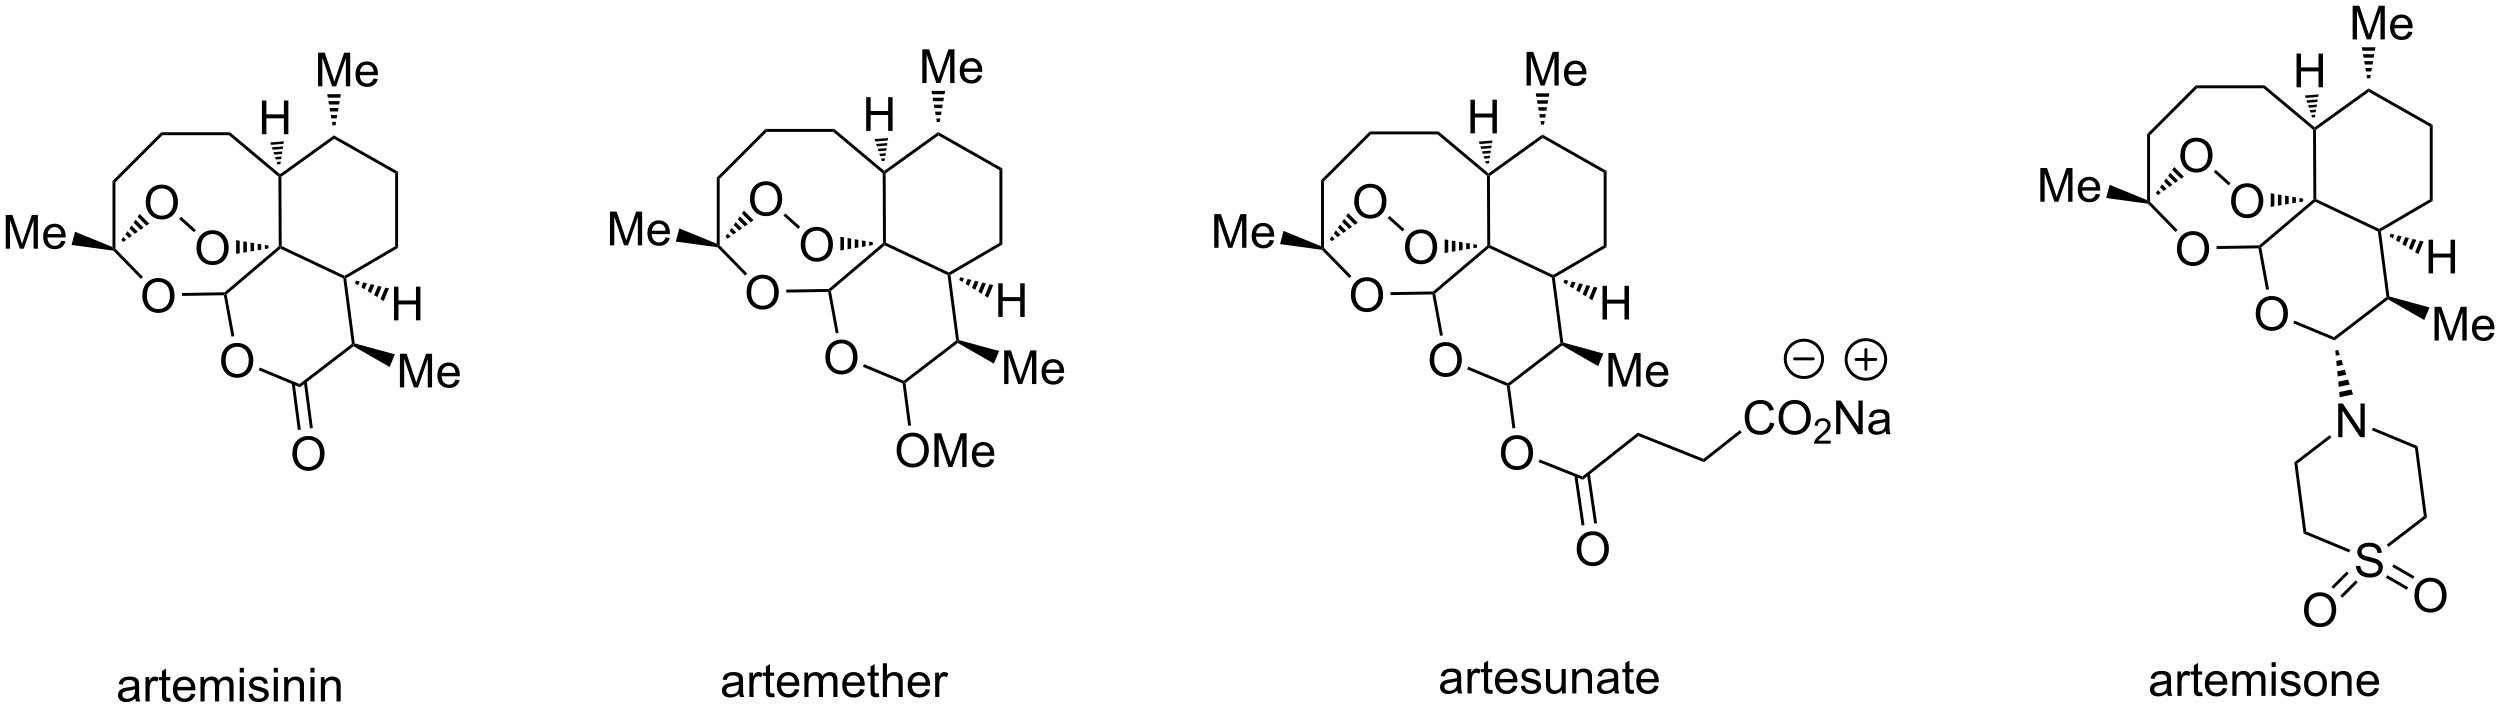 <?xml version="1.0" encoding="UTF-8"?>
<!DOCTYPE svg PUBLIC '-//W3C//DTD SVG 1.0//EN'
          'http://www.w3.org/TR/2001/REC-SVG-20010904/DTD/svg10.dtd'>
<svg stroke-dasharray="none" shape-rendering="auto" xmlns="http://www.w3.org/2000/svg" font-family="'Dialog'" text-rendering="auto" width="1024" fill-opacity="1" color-interpolation="auto" color-rendering="auto" preserveAspectRatio="xMidYMid meet" font-size="12px" viewBox="0 0 1024 290" fill="black" xmlns:xlink="http://www.w3.org/1999/xlink" stroke="black" image-rendering="auto" stroke-miterlimit="10" stroke-linecap="square" stroke-linejoin="miter" font-style="normal" stroke-width="1" height="290" stroke-dashoffset="0" font-weight="normal" stroke-opacity="1"
><!--Generated by the Batik Graphics2D SVG Generator--><defs id="genericDefs"
  /><g
  ><defs id="defs1"
    ><clipPath clipPathUnits="userSpaceOnUse" id="clipPath1"
      ><path d="M2.136 1.596 L439.215 1.596 L439.215 125.264 L2.136 125.264 L2.136 1.596 Z"
      /></clipPath
      ><clipPath clipPathUnits="userSpaceOnUse" id="clipPath2"
      ><path d="M0.476 36.904 L0.476 157.134 L425.403 157.134 L425.403 36.904 Z"
      /></clipPath
    ></defs
    ><g transform="scale(2.343,2.343) translate(-2.136,-1.596) matrix(1.029,0,0,1.029,1.646,-36.364)"
    ><path d="M23.459 155.555 Q23.068 155.889 22.706 156.027 Q22.347 156.162 21.933 156.162 Q21.248 156.162 20.881 155.829 Q20.514 155.493 20.514 154.975 Q20.514 154.67 20.652 154.417 Q20.792 154.165 21.016 154.014 Q21.24 153.86 21.521 153.782 Q21.73 153.727 22.146 153.678 Q22.998 153.576 23.402 153.435 Q23.404 153.29 23.404 153.251 Q23.404 152.821 23.206 152.646 Q22.936 152.407 22.404 152.407 Q21.91 152.407 21.672 152.581 Q21.436 152.756 21.324 153.196 L20.636 153.102 Q20.73 152.662 20.943 152.391 Q21.16 152.118 21.566 151.972 Q21.972 151.826 22.506 151.826 Q23.037 151.826 23.368 151.951 Q23.701 152.076 23.857 152.266 Q24.014 152.454 24.076 152.743 Q24.113 152.923 24.113 153.391 L24.113 154.329 Q24.113 155.31 24.157 155.571 Q24.201 155.829 24.334 156.068 L23.6 156.068 Q23.49 155.85 23.459 155.555 ZM23.402 153.985 Q23.019 154.141 22.253 154.251 Q21.818 154.313 21.639 154.391 Q21.459 154.469 21.36 154.62 Q21.264 154.771 21.264 154.954 Q21.264 155.235 21.477 155.423 Q21.691 155.61 22.1 155.61 Q22.506 155.61 22.821 155.433 Q23.139 155.256 23.287 154.946 Q23.402 154.709 23.402 154.243 L23.402 153.985 ZM25.195 156.068 L25.195 151.92 L25.828 151.92 L25.828 152.548 Q26.07 152.107 26.273 151.967 Q26.479 151.826 26.726 151.826 Q27.08 151.826 27.447 152.053 L27.205 152.704 Q26.947 152.553 26.689 152.553 Q26.46 152.553 26.275 152.691 Q26.093 152.829 26.015 153.076 Q25.898 153.451 25.898 153.896 L25.898 156.068 L25.195 156.068 ZM29.4 155.438 L29.502 156.06 Q29.205 156.123 28.971 156.123 Q28.588 156.123 28.377 156.003 Q28.166 155.881 28.08 155.683 Q27.994 155.485 27.994 154.852 L27.994 152.467 L27.479 152.467 L27.479 151.92 L27.994 151.92 L27.994 150.891 L28.695 150.469 L28.695 151.92 L29.4 151.92 L29.4 152.467 L28.695 152.467 L28.695 154.891 Q28.695 155.193 28.731 155.279 Q28.768 155.365 28.851 155.417 Q28.937 155.467 29.093 155.467 Q29.21 155.467 29.4 155.438 ZM32.928 154.732 L33.654 154.821 Q33.482 155.459 33.016 155.81 Q32.553 156.162 31.831 156.162 Q30.92 156.162 30.386 155.602 Q29.855 155.04 29.855 154.029 Q29.855 152.982 30.394 152.404 Q30.933 151.826 31.792 151.826 Q32.623 151.826 33.149 152.394 Q33.678 152.959 33.678 153.985 Q33.678 154.048 33.675 154.173 L30.581 154.173 Q30.62 154.857 30.967 155.222 Q31.316 155.584 31.834 155.584 Q32.222 155.584 32.495 155.381 Q32.769 155.178 32.928 154.732 ZM30.62 153.594 L32.935 153.594 Q32.889 153.071 32.67 152.81 Q32.334 152.404 31.8 152.404 Q31.316 152.404 30.985 152.73 Q30.654 153.053 30.62 153.594 ZM34.538 156.068 L34.538 151.92 L35.166 151.92 L35.166 152.501 Q35.361 152.196 35.684 152.011 Q36.01 151.826 36.424 151.826 Q36.885 151.826 37.179 152.019 Q37.476 152.209 37.596 152.553 Q38.088 151.826 38.877 151.826 Q39.494 151.826 39.825 152.167 Q40.158 152.508 40.158 153.219 L40.158 156.068 L39.46 156.068 L39.46 153.454 Q39.46 153.032 39.39 152.847 Q39.322 152.662 39.143 152.55 Q38.963 152.435 38.721 152.435 Q38.283 152.435 37.994 152.727 Q37.705 153.016 37.705 153.657 L37.705 156.068 L37.002 156.068 L37.002 153.373 Q37.002 152.904 36.83 152.67 Q36.658 152.435 36.268 152.435 Q35.971 152.435 35.718 152.592 Q35.468 152.748 35.353 153.05 Q35.242 153.35 35.242 153.915 L35.242 156.068 L34.538 156.068 ZM41.205 151.149 L41.205 150.342 L41.908 150.342 L41.908 151.149 L41.205 151.149 ZM41.205 156.068 L41.205 151.92 L41.908 151.92 L41.908 156.068 L41.205 156.068 ZM42.699 154.829 L43.394 154.719 Q43.451 155.139 43.719 155.363 Q43.988 155.584 44.467 155.584 Q44.951 155.584 45.185 155.386 Q45.42 155.188 45.42 154.923 Q45.42 154.685 45.214 154.548 Q45.068 154.454 44.495 154.31 Q43.722 154.115 43.422 153.972 Q43.123 153.829 42.969 153.579 Q42.816 153.326 42.816 153.021 Q42.816 152.743 42.941 152.508 Q43.068 152.271 43.287 152.115 Q43.451 151.993 43.735 151.909 Q44.019 151.826 44.342 151.826 Q44.831 151.826 45.199 151.967 Q45.568 152.107 45.743 152.347 Q45.92 152.587 45.988 152.99 L45.3 153.084 Q45.253 152.764 45.027 152.584 Q44.803 152.404 44.394 152.404 Q43.91 152.404 43.701 152.566 Q43.495 152.725 43.495 152.938 Q43.495 153.076 43.581 153.185 Q43.667 153.298 43.85 153.373 Q43.956 153.412 44.472 153.553 Q45.217 153.751 45.511 153.878 Q45.808 154.006 45.975 154.248 Q46.144 154.49 46.144 154.85 Q46.144 155.201 45.938 155.511 Q45.732 155.821 45.344 155.993 Q44.959 156.162 44.472 156.162 Q43.662 156.162 43.238 155.826 Q42.816 155.49 42.699 154.829 ZM46.982 151.149 L46.982 150.342 L47.685 150.342 L47.685 151.149 L46.982 151.149 ZM46.982 156.068 L46.982 151.92 L47.685 151.92 L47.685 156.068 L46.982 156.068 ZM48.757 156.068 L48.757 151.92 L49.39 151.92 L49.39 152.508 Q49.846 151.826 50.71 151.826 Q51.085 151.826 51.398 151.962 Q51.713 152.094 51.869 152.313 Q52.025 152.532 52.088 152.834 Q52.127 153.029 52.127 153.516 L52.127 156.068 L51.424 156.068 L51.424 153.545 Q51.424 153.115 51.34 152.902 Q51.26 152.688 51.051 152.563 Q50.843 152.435 50.562 152.435 Q50.111 152.435 49.786 152.722 Q49.46 153.006 49.46 153.803 L49.46 156.068 L48.757 156.068 ZM53.209 151.149 L53.209 150.342 L53.912 150.342 L53.912 151.149 L53.209 151.149 ZM53.209 156.068 L53.209 151.92 L53.912 151.92 L53.912 156.068 L53.209 156.068 ZM54.984 156.068 L54.984 151.92 L55.617 151.92 L55.617 152.508 Q56.072 151.826 56.937 151.826 Q57.312 151.826 57.624 151.962 Q57.939 152.094 58.096 152.313 Q58.252 152.532 58.314 152.834 Q58.353 153.029 58.353 153.516 L58.353 156.068 L57.65 156.068 L57.65 153.545 Q57.65 153.115 57.567 152.902 Q57.486 152.688 57.278 152.563 Q57.07 152.435 56.788 152.435 Q56.338 152.435 56.012 152.722 Q55.687 153.006 55.687 153.803 L55.687 156.068 L54.984 156.068 Z" stroke="none" clip-path="url(#clipPath2)"
    /></g
    ><g transform="matrix(2.41,0,0,2.41,-1.148,-88.933)"
    ><path d="M126.109 154.847 Q125.718 155.18 125.356 155.318 Q124.997 155.454 124.582 155.454 Q123.898 155.454 123.53 155.12 Q123.163 154.785 123.163 154.266 Q123.163 153.962 123.301 153.709 Q123.442 153.456 123.666 153.305 Q123.89 153.152 124.171 153.073 Q124.379 153.019 124.796 152.969 Q125.648 152.868 126.051 152.727 Q126.054 152.581 126.054 152.542 Q126.054 152.113 125.856 151.938 Q125.585 151.698 125.054 151.698 Q124.559 151.698 124.322 151.873 Q124.085 152.048 123.973 152.488 L123.286 152.394 Q123.379 151.954 123.593 151.683 Q123.809 151.41 124.215 151.264 Q124.622 151.118 125.155 151.118 Q125.687 151.118 126.017 151.243 Q126.351 151.368 126.507 151.558 Q126.663 151.745 126.726 152.035 Q126.762 152.214 126.762 152.683 L126.762 153.62 Q126.762 154.602 126.806 154.863 Q126.851 155.12 126.984 155.36 L126.249 155.36 Q126.14 155.141 126.109 154.847 ZM126.051 153.277 Q125.668 153.433 124.903 153.542 Q124.468 153.605 124.288 153.683 Q124.109 153.761 124.01 153.912 Q123.913 154.063 123.913 154.245 Q123.913 154.527 124.127 154.714 Q124.34 154.902 124.749 154.902 Q125.155 154.902 125.471 154.725 Q125.788 154.548 125.937 154.238 Q126.051 154.001 126.051 153.535 L126.051 153.277 ZM127.844 155.36 L127.844 151.212 L128.477 151.212 L128.477 151.839 Q128.719 151.399 128.922 151.258 Q129.128 151.118 129.375 151.118 Q129.73 151.118 130.097 151.344 L129.855 151.995 Q129.597 151.844 129.339 151.844 Q129.11 151.844 128.925 151.982 Q128.743 152.12 128.665 152.368 Q128.547 152.743 128.547 153.188 L128.547 155.36 L127.844 155.36 ZM132.05 154.73 L132.152 155.352 Q131.855 155.415 131.62 155.415 Q131.238 155.415 131.027 155.295 Q130.816 155.173 130.73 154.975 Q130.644 154.777 130.644 154.144 L130.644 151.758 L130.128 151.758 L130.128 151.212 L130.644 151.212 L130.644 150.183 L131.344 149.761 L131.344 151.212 L132.05 151.212 L132.05 151.758 L131.344 151.758 L131.344 154.183 Q131.344 154.485 131.381 154.571 Q131.417 154.657 131.5 154.709 Q131.586 154.758 131.743 154.758 Q131.86 154.758 132.05 154.73 ZM135.577 154.024 L136.304 154.113 Q136.132 154.751 135.666 155.102 Q135.202 155.454 134.481 155.454 Q133.57 155.454 133.036 154.894 Q132.504 154.331 132.504 153.321 Q132.504 152.274 133.043 151.696 Q133.583 151.118 134.442 151.118 Q135.273 151.118 135.799 151.685 Q136.327 152.251 136.327 153.277 Q136.327 153.339 136.325 153.464 L133.231 153.464 Q133.27 154.149 133.616 154.514 Q133.965 154.876 134.484 154.876 Q134.872 154.876 135.145 154.673 Q135.418 154.469 135.577 154.024 ZM133.27 152.886 L135.585 152.886 Q135.538 152.363 135.32 152.102 Q134.984 151.696 134.45 151.696 Q133.965 151.696 133.635 152.022 Q133.304 152.344 133.27 152.886 ZM137.188 155.36 L137.188 151.212 L137.816 151.212 L137.816 151.792 Q138.011 151.488 138.334 151.303 Q138.659 151.118 139.073 151.118 Q139.534 151.118 139.829 151.31 Q140.125 151.501 140.245 151.844 Q140.738 151.118 141.527 151.118 Q142.144 151.118 142.475 151.459 Q142.808 151.8 142.808 152.511 L142.808 155.36 L142.11 155.36 L142.11 152.745 Q142.11 152.323 142.04 152.139 Q141.972 151.954 141.792 151.842 Q141.613 151.727 141.37 151.727 Q140.933 151.727 140.644 152.019 Q140.355 152.308 140.355 152.948 L140.355 155.36 L139.652 155.36 L139.652 152.665 Q139.652 152.196 139.48 151.962 Q139.308 151.727 138.917 151.727 Q138.62 151.727 138.368 151.883 Q138.118 152.04 138.003 152.342 Q137.891 152.641 137.891 153.206 L137.891 155.36 L137.188 155.36 ZM146.691 154.024 L147.417 154.113 Q147.245 154.751 146.779 155.102 Q146.316 155.454 145.594 155.454 Q144.683 155.454 144.149 154.894 Q143.618 154.331 143.618 153.321 Q143.618 152.274 144.157 151.696 Q144.696 151.118 145.555 151.118 Q146.386 151.118 146.912 151.685 Q147.441 152.251 147.441 153.277 Q147.441 153.339 147.438 153.464 L144.344 153.464 Q144.383 154.149 144.73 154.514 Q145.079 154.876 145.597 154.876 Q145.985 154.876 146.258 154.673 Q146.532 154.469 146.691 154.024 ZM144.383 152.886 L146.698 152.886 Q146.652 152.363 146.433 152.102 Q146.097 151.696 145.563 151.696 Q145.079 151.696 144.748 152.022 Q144.417 152.344 144.383 152.886 ZM149.835 154.73 L149.937 155.352 Q149.64 155.415 149.405 155.415 Q149.023 155.415 148.812 155.295 Q148.601 155.173 148.515 154.975 Q148.429 154.777 148.429 154.144 L148.429 151.758 L147.913 151.758 L147.913 151.212 L148.429 151.212 L148.429 150.183 L149.129 149.761 L149.129 151.212 L149.835 151.212 L149.835 151.758 L149.129 151.758 L149.129 154.183 Q149.129 154.485 149.166 154.571 Q149.202 154.657 149.286 154.709 Q149.372 154.758 149.528 154.758 Q149.645 154.758 149.835 154.73 ZM150.524 155.36 L150.524 149.633 L151.227 149.633 L151.227 151.688 Q151.719 151.118 152.469 151.118 Q152.93 151.118 153.269 151.3 Q153.61 151.48 153.756 151.8 Q153.902 152.12 153.902 152.73 L153.902 155.36 L153.198 155.36 L153.198 152.73 Q153.198 152.204 152.969 151.964 Q152.743 151.722 152.323 151.722 Q152.011 151.722 151.735 151.886 Q151.461 152.048 151.344 152.326 Q151.227 152.602 151.227 153.089 L151.227 155.36 L150.524 155.36 ZM157.812 154.024 L158.538 154.113 Q158.366 154.751 157.9 155.102 Q157.437 155.454 156.715 155.454 Q155.804 155.454 155.27 154.894 Q154.739 154.331 154.739 153.321 Q154.739 152.274 155.278 151.696 Q155.817 151.118 156.676 151.118 Q157.507 151.118 158.033 151.685 Q158.562 152.251 158.562 153.277 Q158.562 153.339 158.559 153.464 L155.465 153.464 Q155.504 154.149 155.851 154.514 Q156.2 154.876 156.718 154.876 Q157.106 154.876 157.379 154.673 Q157.653 154.469 157.812 154.024 ZM155.504 152.886 L157.82 152.886 Q157.773 152.363 157.554 152.102 Q157.218 151.696 156.684 151.696 Q156.2 151.696 155.869 152.022 Q155.538 152.344 155.504 152.886 ZM159.415 155.36 L159.415 151.212 L160.047 151.212 L160.047 151.839 Q160.29 151.399 160.493 151.258 Q160.698 151.118 160.946 151.118 Q161.3 151.118 161.667 151.344 L161.425 151.995 Q161.167 151.844 160.909 151.844 Q160.68 151.844 160.495 151.982 Q160.313 152.12 160.235 152.368 Q160.118 152.743 160.118 153.188 L160.118 155.36 L159.415 155.36 Z" stroke="none" clip-path="url(#clipPath2)"
    /></g
    ><g transform="matrix(2.41,0,0,2.41,-1.148,-88.933)"
    ><path d="M38.054 98.224 Q38.054 96.797 38.819 95.992 Q39.585 95.185 40.796 95.185 Q41.588 95.185 42.223 95.565 Q42.861 95.943 43.194 96.62 Q43.531 97.297 43.531 98.156 Q43.531 99.029 43.179 99.716 Q42.827 100.404 42.181 100.758 Q41.538 101.112 40.791 101.112 Q39.984 101.112 39.346 100.721 Q38.71 100.328 38.382 99.654 Q38.054 98.977 38.054 98.224 ZM38.835 98.234 Q38.835 99.271 39.39 99.867 Q39.947 100.461 40.788 100.461 Q41.642 100.461 42.194 99.859 Q42.749 99.258 42.749 98.154 Q42.749 97.453 42.512 96.932 Q42.275 96.411 41.819 96.125 Q41.366 95.836 40.799 95.836 Q39.994 95.836 39.413 96.391 Q38.835 96.943 38.835 98.234 Z" stroke="none" clip-path="url(#clipPath2)"
    /></g
    ><g transform="matrix(2.41,0,0,2.41,-1.148,-88.933)"
    ><path d="M38.52 87.08 L38.727 86.826 L38.999 86.924 L40.308 94.033 L39.816 94.124 Z" stroke="none" clip-path="url(#clipPath2)"
    /></g
    ><g transform="matrix(2.41,0,0,2.41,-1.148,-88.933)"
    ><path d="M44.438 99.824 L44.63 99.362 L51.373 102.164 L51.448 102.737 Z" stroke="none" clip-path="url(#clipPath2)"
    /></g
    ><g transform="matrix(2.41,0,0,2.41,-1.148,-88.933)"
    ><path d="M51.448 102.737 L51.373 102.164 L60.275 95.349 L60.542 95.46 L60.563 95.758 Z" stroke="none" clip-path="url(#clipPath2)"
    /></g
    ><g transform="matrix(2.41,0,0,2.41,-1.148,-88.933)"
    ><path d="M60.769 95.264 L60.542 95.46 L60.275 95.349 L58.823 84.224 L59.053 84.056 L59.322 84.188 Z" stroke="none" clip-path="url(#clipPath2)"
    /></g
    ><g transform="matrix(2.41,0,0,2.41,-1.148,-88.933)"
    ><path d="M59.041 83.774 L59.053 84.056 L58.823 84.224 L48.141 79.174 L48.102 78.879 L48.352 78.721 Z" stroke="none" clip-path="url(#clipPath2)"
    /></g
    ><g transform="matrix(2.41,0,0,2.41,-1.148,-88.933)"
    ><path d="M47.852 78.764 L48.102 78.879 L48.141 79.174 L38.999 86.924 L38.727 86.826 L38.634 86.578 Z" stroke="none" clip-path="url(#clipPath2)"
    /></g
    ><g transform="matrix(2.41,0,0,2.41,-1.148,-88.933)"
    ><path d="M59.322 84.188 L59.053 84.056 L59.041 83.774 L67.635 78.747 L68.135 79.033 Z" stroke="none" clip-path="url(#clipPath2)"
    /></g
    ><g transform="matrix(2.41,0,0,2.41,-1.148,-88.933)"
    ><path d="M68.135 79.033 L67.635 78.747 L67.635 66.385 L68.135 66.094 Z" stroke="none" clip-path="url(#clipPath2)"
    /></g
    ><g transform="matrix(2.41,0,0,2.41,-1.148,-88.933)"
    ><path d="M68.135 66.094 L67.635 66.385 L57.263 60.499 L57.232 59.906 Z" stroke="none" clip-path="url(#clipPath2)"
    /></g
    ><g transform="matrix(2.41,0,0,2.41,-1.148,-88.933)"
    ><path d="M57.232 59.906 L57.263 60.499 L48.298 66.943 L48.047 66.815 L48.059 66.499 Z" stroke="none" clip-path="url(#clipPath2)"
    /></g
    ><g transform="matrix(2.41,0,0,2.41,-1.148,-88.933)"
    ><path d="M47.798 66.932 L48.047 66.815 L48.298 66.943 L48.352 78.721 L48.102 78.879 L47.852 78.764 Z" stroke="none" clip-path="url(#clipPath2)"
    /></g
    ><g transform="matrix(2.41,0,0,2.41,-1.148,-88.933)"
    ><path d="M24.665 87.197 Q24.665 85.77 25.431 84.965 Q26.197 84.158 27.408 84.158 Q28.199 84.158 28.835 84.538 Q29.473 84.916 29.806 85.593 Q30.142 86.27 30.142 87.129 Q30.142 88.002 29.79 88.689 Q29.439 89.377 28.793 89.731 Q28.15 90.085 27.402 90.085 Q26.595 90.085 25.957 89.694 Q25.322 89.301 24.994 88.627 Q24.665 87.95 24.665 87.197 ZM25.447 87.207 Q25.447 88.244 26.001 88.84 Q26.559 89.434 27.4 89.434 Q28.254 89.434 28.806 88.832 Q29.361 88.231 29.361 87.127 Q29.361 86.426 29.124 85.905 Q28.887 85.384 28.431 85.098 Q27.978 84.809 27.41 84.809 Q26.605 84.809 26.025 85.364 Q25.447 85.916 25.447 87.207 Z" stroke="none" clip-path="url(#clipPath2)"
    /></g
    ><g transform="matrix(2.41,0,0,2.41,-1.148,-88.933)"
    ><path d="M19.596 67.659 L20.096 67.866 L20.096 79.161 L19.846 79.263 L19.596 78.892 Z" stroke="none" clip-path="url(#clipPath2)"
    /></g
    ><g transform="matrix(2.41,0,0,2.41,-1.148,-88.933)"
    ><path d="M19.724 79.496 L19.846 79.263 L20.096 79.161 L24.771 83.955 L24.413 84.304 Z" stroke="none" clip-path="url(#clipPath2)"
    /></g
    ><g transform="matrix(2.41,0,0,2.41,-1.148,-88.933)"
    ><path d="M39.568 59.381 L39.386 59.881 L28.081 59.881 L27.874 59.381 Z" stroke="none" clip-path="url(#clipPath2)"
    /></g
    ><g transform="matrix(2.41,0,0,2.41,-1.148,-88.933)"
    ><path d="M27.874 59.381 L28.081 59.881 L20.096 67.866 L19.596 67.659 Z" stroke="none" clip-path="url(#clipPath2)"
    /></g
    ><g transform="matrix(2.41,0,0,2.41,-1.148,-88.933)"
    ><path d="M44.991 59.713 L44.991 53.986 L45.749 53.986 L45.749 56.338 L48.726 56.338 L48.726 53.986 L49.484 53.986 L49.484 59.713 L48.726 59.713 L48.726 57.012 L45.749 57.012 L45.749 59.713 L44.991 59.713 Z" stroke="none" clip-path="url(#clipPath2)"
    /></g
    ><g transform="matrix(2.41,0,0,2.41,-1.148,-88.933)"
    ><path d="M54.529 51.578 L54.529 45.851 L55.669 45.851 L57.026 49.906 Q57.214 50.471 57.3 50.752 Q57.396 50.44 57.604 49.835 L58.974 45.851 L59.995 45.851 L59.995 51.578 L59.263 51.578 L59.263 46.783 L57.599 51.578 L56.917 51.578 L55.261 46.703 L55.261 51.578 L54.529 51.578 ZM63.966 50.242 L64.693 50.33 Q64.521 50.968 64.055 51.32 Q63.591 51.671 62.87 51.671 Q61.958 51.671 61.425 51.111 Q60.893 50.549 60.893 49.538 Q60.893 48.492 61.432 47.913 Q61.971 47.335 62.831 47.335 Q63.662 47.335 64.188 47.903 Q64.716 48.468 64.716 49.494 Q64.716 49.557 64.714 49.682 L61.62 49.682 Q61.659 50.367 62.005 50.731 Q62.354 51.093 62.873 51.093 Q63.261 51.093 63.534 50.89 Q63.807 50.687 63.966 50.242 ZM61.659 49.103 L63.974 49.103 Q63.927 48.58 63.708 48.32 Q63.373 47.913 62.839 47.913 Q62.354 47.913 62.023 48.239 Q61.693 48.562 61.659 49.103 Z" stroke="none" clip-path="url(#clipPath2)"
    /></g
    ><g transform="matrix(2.41,0,0,2.41,-1.148,-88.933)"
    ><path d="M56.998 58.203 L56.896 57.614 L57.599 57.614 L57.498 58.203 ZM56.795 57.026 L56.694 56.438 L57.801 56.438 L57.7 57.026 ZM56.593 55.849 L56.492 55.261 L58.003 55.261 L57.902 55.849 ZM56.391 54.673 L56.29 54.085 L58.205 54.085 L58.104 54.673 ZM56.189 53.496 L56.087 52.908 L58.407 52.908 L58.306 53.496 Z" stroke="none" clip-path="url(#clipPath2)"
    /></g
    ><g transform="matrix(2.41,0,0,2.41,-1.148,-88.933)"
    ><path d="M1.448 79.161 L1.448 73.435 L2.589 73.435 L3.946 77.489 Q4.133 78.054 4.219 78.336 Q4.316 78.023 4.524 77.419 L5.894 73.435 L6.915 73.435 L6.915 79.161 L6.183 79.161 L6.183 74.367 L4.519 79.161 L3.837 79.161 L2.18 74.286 L2.18 79.161 L1.448 79.161 ZM10.886 77.825 L11.613 77.914 Q11.441 78.552 10.975 78.903 Q10.511 79.255 9.79 79.255 Q8.878 79.255 8.344 78.695 Q7.813 78.133 7.813 77.122 Q7.813 76.075 8.352 75.497 Q8.891 74.919 9.751 74.919 Q10.581 74.919 11.107 75.487 Q11.636 76.052 11.636 77.078 Q11.636 77.14 11.633 77.265 L8.54 77.265 Q8.579 77.95 8.925 78.315 Q9.274 78.677 9.792 78.677 Q10.18 78.677 10.454 78.474 Q10.727 78.271 10.886 77.825 ZM8.579 76.687 L10.894 76.687 Q10.847 76.164 10.628 75.903 Q10.292 75.497 9.758 75.497 Q9.274 75.497 8.943 75.823 Q8.613 76.146 8.579 76.687 Z" stroke="none" clip-path="url(#clipPath2)"
    /></g
    ><g transform="matrix(2.41,0,0,2.41,-1.148,-88.933)"
    ><path d="M19.596 78.892 L19.846 79.263 L19.724 79.496 L12.632 78.531 L13.232 76.29 Z" stroke="none" clip-path="url(#clipPath2)"
    /></g
    ><g transform="matrix(2.41,0,0,2.41,-1.148,-88.933)"
    ><path d="M50.162 114.04 Q50.162 112.612 50.928 111.808 Q51.694 111.001 52.905 111.001 Q53.696 111.001 54.332 111.381 Q54.97 111.758 55.303 112.435 Q55.639 113.112 55.639 113.972 Q55.639 114.844 55.287 115.532 Q54.936 116.219 54.29 116.573 Q53.647 116.928 52.899 116.928 Q52.092 116.928 51.454 116.537 Q50.819 116.144 50.49 115.469 Q50.162 114.792 50.162 114.04 ZM50.944 114.05 Q50.944 115.086 51.498 115.683 Q52.056 116.276 52.897 116.276 Q53.751 116.276 54.303 115.675 Q54.858 115.073 54.858 113.969 Q54.858 113.269 54.621 112.748 Q54.384 112.227 53.928 111.941 Q53.475 111.651 52.907 111.651 Q52.102 111.651 51.522 112.206 Q50.944 112.758 50.944 114.05 Z" stroke="none" clip-path="url(#clipPath2)"
    /></g
    ><g transform="matrix(2.41,0,0,2.41,-1.148,-88.933)"
    ><path d="M50.059 102.024 L51.098 109.978 L51.593 109.913 L50.555 101.96 ZM52.112 101.756 L53.15 109.71 L53.646 109.645 L52.608 101.692 Z" stroke="none" clip-path="url(#clipPath2)"
    /></g
    ><g transform="matrix(2.41,0,0,2.41,-1.148,-88.933)"
    ><path d="M68.443 102.747 L68.443 97.02 L69.584 97.02 L70.94 101.075 Q71.128 101.64 71.214 101.921 Q71.31 101.609 71.519 101.005 L72.888 97.02 L73.909 97.02 L73.909 102.747 L73.177 102.747 L73.177 97.953 L71.513 102.747 L70.831 102.747 L69.175 97.872 L69.175 102.747 L68.443 102.747 ZM77.88 101.411 L78.607 101.499 Q78.435 102.138 77.969 102.489 Q77.505 102.841 76.784 102.841 Q75.873 102.841 75.339 102.281 Q74.808 101.718 74.808 100.708 Q74.808 99.661 75.347 99.083 Q75.886 98.505 76.745 98.505 Q77.576 98.505 78.102 99.072 Q78.63 99.638 78.63 100.664 Q78.63 100.726 78.628 100.851 L75.534 100.851 Q75.573 101.536 75.919 101.901 Q76.269 102.263 76.787 102.263 Q77.175 102.263 77.448 102.059 Q77.722 101.856 77.88 101.411 ZM75.573 100.273 L77.888 100.273 Q77.841 99.749 77.623 99.489 Q77.287 99.083 76.753 99.083 Q76.269 99.083 75.938 99.408 Q75.607 99.731 75.573 100.273 Z" stroke="none" clip-path="url(#clipPath2)"
    /></g
    ><g transform="matrix(2.41,0,0,2.41,-1.148,-88.933)"
    ><path d="M60.563 95.758 L60.542 95.46 L60.769 95.264 L67.588 97.131 L66.698 99.273 Z" stroke="none" clip-path="url(#clipPath2)"
    /></g
    ><g transform="matrix(2.41,0,0,2.41,-1.148,-88.933)"
    ><path d="M67.439 91.344 L67.439 85.617 L68.196 85.617 L68.196 87.969 L71.173 87.969 L71.173 85.617 L71.931 85.617 L71.931 91.344 L71.173 91.344 L71.173 88.643 L68.196 88.643 L68.196 91.344 L67.439 91.344 Z" stroke="none" clip-path="url(#clipPath2)"
    /></g
    ><g transform="matrix(2.41,0,0,2.41,-1.148,-88.933)"
    ><path d="M60.996 84.593 L61.617 84.741 L61.347 85.39 L60.804 85.055 ZM62.238 84.89 L62.859 85.038 L62.434 86.06 L61.891 85.725 ZM63.479 85.187 L64.1 85.335 L63.52 86.731 L62.977 86.395 ZM64.721 85.484 L65.342 85.632 L64.607 87.401 L64.064 87.066 ZM65.963 85.781 L66.584 85.929 L65.694 88.071 L65.15 87.736 Z" stroke="none" clip-path="url(#clipPath2)"
    /></g
    ><g transform="matrix(2.41,0,0,2.41,-1.148,-88.933)"
    ><path d="M25.24 71.317 Q25.24 69.89 26.006 69.085 Q26.772 68.278 27.983 68.278 Q28.774 68.278 29.41 68.658 Q30.048 69.036 30.381 69.713 Q30.717 70.39 30.717 71.249 Q30.717 72.121 30.365 72.809 Q30.014 73.496 29.368 73.851 Q28.725 74.205 27.977 74.205 Q27.17 74.205 26.532 73.814 Q25.897 73.421 25.569 72.746 Q25.24 72.069 25.24 71.317 ZM26.022 71.327 Q26.022 72.364 26.576 72.96 Q27.134 73.554 27.975 73.554 Q28.829 73.554 29.381 72.952 Q29.936 72.351 29.936 71.246 Q29.936 70.546 29.699 70.025 Q29.462 69.504 29.006 69.218 Q28.553 68.929 27.985 68.929 Q27.18 68.929 26.6 69.484 Q26.022 70.036 26.022 71.327 Z" stroke="none" clip-path="url(#clipPath2)"
    /></g
    ><g transform="matrix(2.41,0,0,2.41,-1.148,-88.933)"
    ><path d="M21.083 77.672 L21.43 77.182 L21.927 77.678 L21.437 78.025 ZM21.777 76.692 L22.124 76.202 L22.907 76.984 L22.417 77.331 ZM22.471 75.712 L22.818 75.222 L23.887 76.29 L23.396 76.637 ZM23.165 74.732 L23.512 74.242 L24.866 75.596 L24.377 75.943 ZM23.859 73.752 L24.206 73.262 L25.846 74.902 L25.357 75.249 Z" stroke="none" clip-path="url(#clipPath2)"
    /></g
    ><g transform="matrix(2.41,0,0,2.41,-1.148,-88.933)"
    ><path d="M33.865 79.065 Q33.865 77.638 34.631 76.834 Q35.397 76.026 36.608 76.026 Q37.399 76.026 38.035 76.406 Q38.673 76.784 39.006 77.461 Q39.342 78.138 39.342 78.998 Q39.342 79.87 38.99 80.557 Q38.639 81.245 37.993 81.599 Q37.35 81.953 36.602 81.953 Q35.795 81.953 35.157 81.563 Q34.522 81.169 34.194 80.495 Q33.865 79.818 33.865 79.065 ZM34.647 79.076 Q34.647 80.112 35.201 80.709 Q35.759 81.302 36.6 81.302 Q37.454 81.302 38.006 80.701 Q38.561 80.099 38.561 78.995 Q38.561 78.294 38.324 77.774 Q38.087 77.253 37.631 76.966 Q37.178 76.677 36.61 76.677 Q35.806 76.677 35.225 77.232 Q34.647 77.784 34.647 79.076 Z" stroke="none" clip-path="url(#clipPath2)"
    /></g
    ><g transform="matrix(2.41,0,0,2.41,-1.148,-88.933)"
    ><path d="M46.102 79.129 L45.492 79.23 L45.492 78.528 L46.102 78.629 ZM44.881 79.332 L44.271 79.433 L44.271 78.326 L44.881 78.427 ZM43.66 79.534 L43.05 79.635 L43.05 78.124 L43.66 78.225 ZM42.439 79.736 L41.828 79.837 L41.828 77.921 L42.439 78.023 ZM41.218 79.938 L40.607 80.039 L40.607 77.719 L41.218 77.82 Z" stroke="none" clip-path="url(#clipPath2)"
    /></g
    ><g transform="matrix(2.41,0,0,2.41,-1.148,-88.933)"
    ><path d="M30.923 74.113 L31.257 73.741 L33.777 76.005 L33.443 76.377 Z" stroke="none" clip-path="url(#clipPath2)"
    /></g
    ><g transform="matrix(2.41,0,0,2.41,-1.148,-88.933)"
    ><path d="M38.634 86.578 L38.727 86.826 L38.52 87.08 L31.412 87.196 L31.404 86.696 Z" stroke="none" clip-path="url(#clipPath2)"
    /></g
    ><g transform="matrix(2.41,0,0,2.41,-1.148,-88.933)"
    ><path d="M48.059 66.499 L48.047 66.815 L47.798 66.932 L39.386 59.881 L39.568 59.381 Z" stroke="none" clip-path="url(#clipPath2)"
    /></g
    ><g transform="matrix(2.41,0,0,2.41,-1.148,-88.933)"
    ><path d="M47.634 64.842 L47.499 64.427 L48.198 64.37 L48.133 64.801 ZM47.363 64.012 L47.227 63.597 L48.33 63.507 L48.264 63.938 ZM47.092 63.182 L46.956 62.768 L48.462 62.644 L48.396 63.075 ZM46.82 62.353 L46.685 61.938 L48.594 61.78 L48.528 62.212 ZM46.549 61.523 L46.413 61.108 L48.726 60.917 L48.66 61.349 Z" stroke="none" clip-path="url(#clipPath2)"
    /></g
    ><g transform="matrix(2.41,0,0,2.41,-1.148,-88.933)"
    ><path d="M140.754 97.656 Q140.754 96.229 141.519 95.424 Q142.285 94.617 143.496 94.617 Q144.287 94.617 144.923 94.997 Q145.561 95.375 145.894 96.052 Q146.23 96.729 146.23 97.588 Q146.23 98.46 145.879 99.148 Q145.527 99.835 144.881 100.19 Q144.238 100.544 143.49 100.544 Q142.683 100.544 142.045 100.153 Q141.41 99.76 141.082 99.085 Q140.754 98.408 140.754 97.656 ZM141.535 97.666 Q141.535 98.703 142.089 99.299 Q142.647 99.893 143.488 99.893 Q144.342 99.893 144.894 99.291 Q145.449 98.69 145.449 97.585 Q145.449 96.885 145.212 96.364 Q144.975 95.843 144.519 95.557 Q144.066 95.268 143.498 95.268 Q142.694 95.268 142.113 95.823 Q141.535 96.375 141.535 97.666 Z" stroke="none" clip-path="url(#clipPath2)"
    /></g
    ><g transform="matrix(2.41,0,0,2.41,-1.148,-88.933)"
    ><path d="M141.219 86.512 L141.427 86.258 L141.699 86.355 L143.007 93.465 L142.516 93.555 Z" stroke="none" clip-path="url(#clipPath2)"
    /></g
    ><g transform="matrix(2.41,0,0,2.41,-1.148,-88.933)"
    ><path d="M147.137 99.256 L147.329 98.794 L154.073 101.596 L154.11 101.882 L153.881 102.058 Z" stroke="none" clip-path="url(#clipPath2)"
    /></g
    ><g transform="matrix(2.41,0,0,2.41,-1.148,-88.933)"
    ><path d="M154.377 101.993 L154.11 101.882 L154.073 101.596 L162.975 94.781 L163.242 94.891 L163.263 95.19 Z" stroke="none" clip-path="url(#clipPath2)"
    /></g
    ><g transform="matrix(2.41,0,0,2.41,-1.148,-88.933)"
    ><path d="M163.468 94.696 L163.242 94.891 L162.975 94.781 L161.523 83.656 L161.753 83.488 L162.022 83.62 Z" stroke="none" clip-path="url(#clipPath2)"
    /></g
    ><g transform="matrix(2.41,0,0,2.41,-1.148,-88.933)"
    ><path d="M161.74 83.206 L161.753 83.488 L161.523 83.656 L150.841 78.606 L150.802 78.311 L151.051 78.153 Z" stroke="none" clip-path="url(#clipPath2)"
    /></g
    ><g transform="matrix(2.41,0,0,2.41,-1.148,-88.933)"
    ><path d="M150.551 78.196 L150.802 78.311 L150.841 78.606 L141.699 86.355 L141.427 86.258 L141.333 86.01 Z" stroke="none" clip-path="url(#clipPath2)"
    /></g
    ><g transform="matrix(2.41,0,0,2.41,-1.148,-88.933)"
    ><path d="M162.022 83.62 L161.753 83.488 L161.74 83.206 L170.335 78.178 L170.835 78.465 Z" stroke="none" clip-path="url(#clipPath2)"
    /></g
    ><g transform="matrix(2.41,0,0,2.41,-1.148,-88.933)"
    ><path d="M170.835 78.465 L170.335 78.178 L170.335 65.817 L170.835 65.526 Z" stroke="none" clip-path="url(#clipPath2)"
    /></g
    ><g transform="matrix(2.41,0,0,2.41,-1.148,-88.933)"
    ><path d="M170.835 65.526 L170.335 65.817 L159.963 59.931 L159.931 59.338 Z" stroke="none" clip-path="url(#clipPath2)"
    /></g
    ><g transform="matrix(2.41,0,0,2.41,-1.148,-88.933)"
    ><path d="M159.931 59.338 L159.963 59.931 L150.998 66.375 L150.747 66.247 L150.759 65.93 Z" stroke="none" clip-path="url(#clipPath2)"
    /></g
    ><g transform="matrix(2.41,0,0,2.41,-1.148,-88.933)"
    ><path d="M150.498 66.364 L150.747 66.247 L150.998 66.375 L151.051 78.153 L150.802 78.311 L150.551 78.196 Z" stroke="none" clip-path="url(#clipPath2)"
    /></g
    ><g transform="matrix(2.41,0,0,2.41,-1.148,-88.933)"
    ><path d="M127.365 86.629 Q127.365 85.202 128.131 84.397 Q128.896 83.59 130.107 83.59 Q130.899 83.59 131.534 83.97 Q132.172 84.348 132.506 85.025 Q132.841 85.702 132.841 86.561 Q132.841 87.433 132.49 88.121 Q132.138 88.808 131.493 89.163 Q130.849 89.517 130.102 89.517 Q129.295 89.517 128.657 89.126 Q128.021 88.733 127.693 88.058 Q127.365 87.381 127.365 86.629 ZM128.146 86.639 Q128.146 87.676 128.701 88.272 Q129.258 88.866 130.099 88.866 Q130.953 88.866 131.506 88.264 Q132.06 87.663 132.06 86.558 Q132.06 85.858 131.823 85.337 Q131.586 84.816 131.131 84.53 Q130.677 84.241 130.11 84.241 Q129.305 84.241 128.724 84.796 Q128.146 85.348 128.146 86.639 Z" stroke="none" clip-path="url(#clipPath2)"
    /></g
    ><g transform="matrix(2.41,0,0,2.41,-1.148,-88.933)"
    ><path d="M122.295 67.091 L122.795 67.298 L122.795 78.593 L122.545 78.695 L122.295 78.324 Z" stroke="none" clip-path="url(#clipPath2)"
    /></g
    ><g transform="matrix(2.41,0,0,2.41,-1.148,-88.933)"
    ><path d="M122.424 78.928 L122.545 78.695 L122.795 78.593 L127.471 83.387 L127.113 83.736 Z" stroke="none" clip-path="url(#clipPath2)"
    /></g
    ><g transform="matrix(2.41,0,0,2.41,-1.148,-88.933)"
    ><path d="M142.268 58.813 L142.086 59.313 L130.78 59.313 L130.573 58.813 Z" stroke="none" clip-path="url(#clipPath2)"
    /></g
    ><g transform="matrix(2.41,0,0,2.41,-1.148,-88.933)"
    ><path d="M130.573 58.813 L130.78 59.313 L122.795 67.298 L122.295 67.091 Z" stroke="none" clip-path="url(#clipPath2)"
    /></g
    ><g transform="matrix(2.41,0,0,2.41,-1.148,-88.933)"
    ><path d="M147.691 59.145 L147.691 53.418 L148.449 53.418 L148.449 55.77 L151.425 55.77 L151.425 53.418 L152.183 53.418 L152.183 59.145 L151.425 59.145 L151.425 56.444 L148.449 56.444 L148.449 59.145 L147.691 59.145 Z" stroke="none" clip-path="url(#clipPath2)"
    /></g
    ><g transform="matrix(2.41,0,0,2.41,-1.148,-88.933)"
    ><path d="M157.228 51.009 L157.228 45.283 L158.369 45.283 L159.726 49.337 Q159.913 49.903 159.999 50.184 Q160.095 49.871 160.304 49.267 L161.674 45.283 L162.695 45.283 L162.695 51.009 L161.963 51.009 L161.963 46.215 L160.299 51.009 L159.616 51.009 L157.96 46.134 L157.96 51.009 L157.228 51.009 ZM166.666 49.673 L167.392 49.762 Q167.22 50.4 166.754 50.752 Q166.291 51.103 165.57 51.103 Q164.658 51.103 164.124 50.543 Q163.593 49.981 163.593 48.97 Q163.593 47.923 164.132 47.345 Q164.671 46.767 165.53 46.767 Q166.361 46.767 166.887 47.335 Q167.416 47.9 167.416 48.926 Q167.416 48.989 167.413 49.114 L164.32 49.114 Q164.359 49.798 164.705 50.163 Q165.054 50.525 165.572 50.525 Q165.96 50.525 166.234 50.322 Q166.507 50.119 166.666 49.673 ZM164.359 48.535 L166.674 48.535 Q166.627 48.012 166.408 47.752 Q166.072 47.345 165.538 47.345 Q165.054 47.345 164.723 47.671 Q164.392 47.994 164.359 48.535 Z" stroke="none" clip-path="url(#clipPath2)"
    /></g
    ><g transform="matrix(2.41,0,0,2.41,-1.148,-88.933)"
    ><path d="M159.697 57.634 L159.596 57.046 L160.298 57.046 L160.197 57.634 ZM159.495 56.458 L159.394 55.87 L160.5 55.87 L160.399 56.458 ZM159.293 55.281 L159.191 54.693 L160.703 54.693 L160.601 55.281 ZM159.09 54.105 L158.989 53.517 L160.905 53.517 L160.804 54.105 ZM158.888 52.928 L158.787 52.34 L161.107 52.34 L161.006 52.928 Z" stroke="none" clip-path="url(#clipPath2)"
    /></g
    ><g transform="matrix(2.41,0,0,2.41,-1.148,-88.933)"
    ><path d="M104.148 78.593 L104.148 72.867 L105.289 72.867 L106.645 76.921 Q106.833 77.486 106.919 77.768 Q107.015 77.455 107.224 76.851 L108.593 72.867 L109.614 72.867 L109.614 78.593 L108.882 78.593 L108.882 73.799 L107.218 78.593 L106.536 78.593 L104.88 73.718 L104.88 78.593 L104.148 78.593 ZM113.585 77.257 L114.312 77.346 Q114.14 77.984 113.674 78.335 Q113.21 78.687 112.489 78.687 Q111.578 78.687 111.044 78.127 Q110.513 77.564 110.513 76.554 Q110.513 75.507 111.052 74.929 Q111.591 74.351 112.45 74.351 Q113.281 74.351 113.807 74.919 Q114.335 75.484 114.335 76.51 Q114.335 76.572 114.333 76.697 L111.239 76.697 Q111.278 77.382 111.625 77.747 Q111.974 78.109 112.492 78.109 Q112.88 78.109 113.153 77.906 Q113.427 77.703 113.585 77.257 ZM111.278 76.119 L113.593 76.119 Q113.546 75.596 113.328 75.335 Q112.992 74.929 112.458 74.929 Q111.974 74.929 111.643 75.255 Q111.312 75.578 111.278 76.119 Z" stroke="none" clip-path="url(#clipPath2)"
    /></g
    ><g transform="matrix(2.41,0,0,2.41,-1.148,-88.933)"
    ><path d="M122.295 78.324 L122.545 78.695 L122.424 78.928 L115.332 77.963 L115.932 75.722 Z" stroke="none" clip-path="url(#clipPath2)"
    /></g
    ><g transform="matrix(2.41,0,0,2.41,-1.148,-88.933)"
    ><path d="M152.862 113.471 Q152.862 112.044 153.628 111.24 Q154.393 110.432 155.604 110.432 Q156.396 110.432 157.031 110.813 Q157.669 111.19 158.003 111.867 Q158.339 112.544 158.339 113.404 Q158.339 114.276 157.987 114.964 Q157.636 115.651 156.99 116.005 Q156.346 116.359 155.599 116.359 Q154.792 116.359 154.154 115.969 Q153.518 115.576 153.19 114.901 Q152.862 114.224 152.862 113.471 ZM153.643 113.482 Q153.643 114.518 154.198 115.115 Q154.755 115.708 155.596 115.708 Q156.451 115.708 157.003 115.107 Q157.557 114.505 157.557 113.401 Q157.557 112.701 157.32 112.18 Q157.083 111.659 156.628 111.373 Q156.174 111.083 155.607 111.083 Q154.802 111.083 154.221 111.638 Q153.643 112.19 153.643 113.482 ZM159.29 116.26 L159.29 110.534 L160.431 110.534 L161.788 114.589 Q161.975 115.154 162.061 115.435 Q162.158 115.123 162.366 114.518 L163.736 110.534 L164.756 110.534 L164.756 116.26 L164.025 116.26 L164.025 111.466 L162.361 116.26 L161.678 116.26 L160.022 111.385 L160.022 116.26 L159.29 116.26 ZM168.728 114.925 L169.454 115.013 Q169.283 115.651 168.816 116.003 Q168.353 116.354 167.631 116.354 Q166.72 116.354 166.186 115.794 Q165.655 115.232 165.655 114.221 Q165.655 113.175 166.194 112.596 Q166.733 112.018 167.593 112.018 Q168.423 112.018 168.949 112.586 Q169.478 113.151 169.478 114.177 Q169.478 114.24 169.475 114.365 L166.381 114.365 Q166.421 115.05 166.767 115.414 Q167.116 115.776 167.634 115.776 Q168.022 115.776 168.296 115.573 Q168.569 115.37 168.728 114.925 ZM166.421 113.787 L168.736 113.787 Q168.689 113.263 168.47 113.003 Q168.134 112.596 167.6 112.596 Q167.116 112.596 166.785 112.922 Q166.454 113.245 166.421 113.787 Z" stroke="none" clip-path="url(#clipPath2)"
    /></g
    ><g transform="matrix(2.41,0,0,2.41,-1.148,-88.933)"
    ><path d="M153.881 102.058 L154.11 101.882 L154.377 101.993 L155.319 109.211 L154.823 109.276 Z" stroke="none" clip-path="url(#clipPath2)"
    /></g
    ><g transform="matrix(2.41,0,0,2.41,-1.148,-88.933)"
    ><path d="M171.143 102.179 L171.143 96.452 L172.283 96.452 L173.64 100.507 Q173.827 101.072 173.913 101.353 Q174.01 101.041 174.218 100.437 L175.588 96.452 L176.609 96.452 L176.609 102.179 L175.877 102.179 L175.877 97.385 L174.213 102.179 L173.531 102.179 L171.874 97.304 L171.874 102.179 L171.143 102.179 ZM180.58 100.843 L181.307 100.931 Q181.135 101.569 180.669 101.921 Q180.205 102.273 179.484 102.273 Q178.572 102.273 178.038 101.713 Q177.507 101.15 177.507 100.14 Q177.507 99.093 178.046 98.515 Q178.585 97.937 179.445 97.937 Q180.275 97.937 180.801 98.504 Q181.33 99.069 181.33 100.096 Q181.33 100.158 181.327 100.283 L178.234 100.283 Q178.273 100.968 178.619 101.332 Q178.968 101.694 179.486 101.694 Q179.874 101.694 180.148 101.491 Q180.421 101.288 180.58 100.843 ZM178.273 99.705 L180.588 99.705 Q180.541 99.181 180.322 98.921 Q179.986 98.515 179.452 98.515 Q178.968 98.515 178.637 98.84 Q178.307 99.163 178.273 99.705 Z" stroke="none" clip-path="url(#clipPath2)"
    /></g
    ><g transform="matrix(2.41,0,0,2.41,-1.148,-88.933)"
    ><path d="M163.263 95.19 L163.242 94.891 L163.468 94.696 L170.288 96.563 L169.397 98.705 Z" stroke="none" clip-path="url(#clipPath2)"
    /></g
    ><g transform="matrix(2.41,0,0,2.41,-1.148,-88.933)"
    ><path d="M170.138 90.776 L170.138 85.049 L170.896 85.049 L170.896 87.401 L173.873 87.401 L173.873 85.049 L174.63 85.049 L174.63 90.776 L173.873 90.776 L173.873 88.075 L170.896 88.075 L170.896 90.776 L170.138 90.776 Z" stroke="none" clip-path="url(#clipPath2)"
    /></g
    ><g transform="matrix(2.41,0,0,2.41,-1.148,-88.933)"
    ><path d="M163.696 84.025 L164.316 84.173 L164.047 84.822 L163.504 84.486 ZM164.937 84.322 L165.558 84.47 L165.134 85.492 L164.59 85.157 ZM166.179 84.618 L166.8 84.767 L166.22 86.162 L165.677 85.827 ZM167.421 84.915 L168.042 85.064 L167.307 86.833 L166.763 86.498 ZM168.662 85.212 L169.283 85.361 L168.393 87.503 L167.85 87.168 Z" stroke="none" clip-path="url(#clipPath2)"
    /></g
    ><g transform="matrix(2.41,0,0,2.41,-1.148,-88.933)"
    ><path d="M127.94 70.749 Q127.94 69.322 128.706 68.517 Q129.471 67.71 130.682 67.71 Q131.474 67.71 132.109 68.09 Q132.747 68.468 133.081 69.145 Q133.417 69.822 133.417 70.681 Q133.417 71.553 133.065 72.241 Q132.713 72.928 132.067 73.283 Q131.424 73.637 130.677 73.637 Q129.87 73.637 129.232 73.246 Q128.596 72.853 128.268 72.178 Q127.94 71.501 127.94 70.749 ZM128.721 70.759 Q128.721 71.796 129.276 72.392 Q129.833 72.986 130.674 72.986 Q131.529 72.986 132.081 72.384 Q132.635 71.783 132.635 70.678 Q132.635 69.978 132.398 69.457 Q132.161 68.936 131.706 68.65 Q131.252 68.361 130.685 68.361 Q129.88 68.361 129.299 68.915 Q128.721 69.468 128.721 70.759 Z" stroke="none" clip-path="url(#clipPath2)"
    /></g
    ><g transform="matrix(2.41,0,0,2.41,-1.148,-88.933)"
    ><path d="M123.783 77.103 L124.13 76.614 L124.626 77.11 L124.136 77.457 ZM124.477 76.124 L124.824 75.634 L125.606 76.416 L125.116 76.763 ZM125.171 75.144 L125.518 74.654 L126.586 75.722 L126.096 76.069 ZM125.865 74.164 L126.212 73.674 L127.566 75.028 L127.076 75.375 ZM126.559 73.184 L126.906 72.694 L128.546 74.334 L128.056 74.681 Z" stroke="none" clip-path="url(#clipPath2)"
    /></g
    ><g transform="matrix(2.41,0,0,2.41,-1.148,-88.933)"
    ><path d="M136.565 78.497 Q136.565 77.07 137.331 76.265 Q138.096 75.458 139.307 75.458 Q140.099 75.458 140.734 75.838 Q141.372 76.216 141.706 76.893 Q142.042 77.57 142.042 78.429 Q142.042 79.302 141.69 79.989 Q141.338 80.677 140.692 81.031 Q140.049 81.385 139.302 81.385 Q138.495 81.385 137.857 80.995 Q137.221 80.601 136.893 79.927 Q136.565 79.25 136.565 78.497 ZM137.346 78.508 Q137.346 79.544 137.901 80.14 Q138.458 80.734 139.299 80.734 Q140.154 80.734 140.706 80.133 Q141.26 79.531 141.26 78.427 Q141.26 77.726 141.023 77.206 Q140.786 76.685 140.331 76.398 Q139.877 76.109 139.31 76.109 Q138.505 76.109 137.924 76.664 Q137.346 77.216 137.346 78.508 Z" stroke="none" clip-path="url(#clipPath2)"
    /></g
    ><g transform="matrix(2.41,0,0,2.41,-1.148,-88.933)"
    ><path d="M148.802 78.561 L148.191 78.662 L148.191 77.96 L148.802 78.061 ZM147.581 78.763 L146.97 78.865 L146.97 77.758 L147.581 77.859 ZM146.36 78.966 L145.749 79.067 L145.749 77.556 L146.36 77.657 ZM145.139 79.168 L144.528 79.269 L144.528 77.353 L145.139 77.454 ZM143.917 79.37 L143.307 79.471 L143.307 77.151 L143.917 77.252 Z" stroke="none" clip-path="url(#clipPath2)"
    /></g
    ><g transform="matrix(2.41,0,0,2.41,-1.148,-88.933)"
    ><path d="M133.623 73.545 L133.957 73.173 L136.476 75.437 L136.142 75.808 Z" stroke="none" clip-path="url(#clipPath2)"
    /></g
    ><g transform="matrix(2.41,0,0,2.41,-1.148,-88.933)"
    ><path d="M141.333 86.01 L141.427 86.258 L141.219 86.512 L134.111 86.628 L134.103 86.128 Z" stroke="none" clip-path="url(#clipPath2)"
    /></g
    ><g transform="matrix(2.41,0,0,2.41,-1.148,-88.933)"
    ><path d="M150.759 65.93 L150.747 66.247 L150.498 66.364 L142.086 59.313 L142.268 58.813 Z" stroke="none" clip-path="url(#clipPath2)"
    /></g
    ><g transform="matrix(2.41,0,0,2.41,-1.148,-88.933)"
    ><path d="M150.334 64.274 L150.198 63.859 L150.898 63.802 L150.832 64.233 ZM150.062 63.444 L149.927 63.029 L151.03 62.938 L150.964 63.37 ZM149.791 62.614 L149.656 62.2 L151.162 62.075 L151.096 62.507 ZM149.52 61.785 L149.384 61.37 L151.293 61.212 L151.227 61.644 ZM149.249 60.955 L149.113 60.54 L151.425 60.349 L151.359 60.781 Z" stroke="none" clip-path="url(#clipPath2)"
    /></g
    ><g transform="matrix(2.41,0,0,2.41,-1.148,-88.933)"
    ><path d="M243.453 98.085 Q243.453 96.657 244.219 95.853 Q244.984 95.046 246.195 95.046 Q246.987 95.046 247.622 95.426 Q248.26 95.803 248.594 96.48 Q248.93 97.157 248.93 98.017 Q248.93 98.889 248.578 99.577 Q248.226 100.264 247.581 100.618 Q246.937 100.973 246.19 100.973 Q245.383 100.973 244.745 100.582 Q244.109 100.189 243.781 99.514 Q243.453 98.837 243.453 98.085 ZM244.234 98.095 Q244.234 99.131 244.789 99.728 Q245.346 100.322 246.187 100.322 Q247.042 100.322 247.594 99.72 Q248.148 99.118 248.148 98.014 Q248.148 97.314 247.911 96.793 Q247.674 96.272 247.219 95.986 Q246.766 95.697 246.198 95.697 Q245.393 95.697 244.812 96.251 Q244.234 96.803 244.234 98.095 Z" stroke="none" clip-path="url(#clipPath2)"
    /></g
    ><g transform="matrix(2.41,0,0,2.41,-1.148,-88.933)"
    ><path d="M243.919 86.941 L244.126 86.687 L244.398 86.784 L245.707 93.894 L245.215 93.984 Z" stroke="none" clip-path="url(#clipPath2)"
    /></g
    ><g transform="matrix(2.41,0,0,2.41,-1.148,-88.933)"
    ><path d="M249.837 99.685 L250.029 99.223 L256.772 102.025 L256.81 102.311 L256.581 102.487 Z" stroke="none" clip-path="url(#clipPath2)"
    /></g
    ><g transform="matrix(2.41,0,0,2.41,-1.148,-88.933)"
    ><path d="M257.076 102.422 L256.81 102.311 L256.772 102.025 L265.675 95.209 L265.941 95.32 L265.963 95.618 Z" stroke="none" clip-path="url(#clipPath2)"
    /></g
    ><g transform="matrix(2.41,0,0,2.41,-1.148,-88.933)"
    ><path d="M266.168 95.125 L265.941 95.32 L265.675 95.209 L264.222 84.085 L264.452 83.917 L264.722 84.049 Z" stroke="none" clip-path="url(#clipPath2)"
    /></g
    ><g transform="matrix(2.41,0,0,2.41,-1.148,-88.933)"
    ><path d="M264.44 83.635 L264.452 83.917 L264.222 84.085 L253.54 79.035 L253.501 78.74 L253.751 78.581 Z" stroke="none" clip-path="url(#clipPath2)"
    /></g
    ><g transform="matrix(2.41,0,0,2.41,-1.148,-88.933)"
    ><path d="M253.251 78.624 L253.501 78.74 L253.54 79.035 L244.398 86.784 L244.126 86.687 L244.033 86.439 Z" stroke="none" clip-path="url(#clipPath2)"
    /></g
    ><g transform="matrix(2.41,0,0,2.41,-1.148,-88.933)"
    ><path d="M264.722 84.049 L264.452 83.917 L264.44 83.635 L273.034 78.607 L273.534 78.894 Z" stroke="none" clip-path="url(#clipPath2)"
    /></g
    ><g transform="matrix(2.41,0,0,2.41,-1.148,-88.933)"
    ><path d="M273.534 78.894 L273.034 78.607 L273.034 66.246 L273.534 65.955 Z" stroke="none" clip-path="url(#clipPath2)"
    /></g
    ><g transform="matrix(2.41,0,0,2.41,-1.148,-88.933)"
    ><path d="M273.534 65.955 L273.034 66.246 L262.663 60.36 L262.631 59.767 Z" stroke="none" clip-path="url(#clipPath2)"
    /></g
    ><g transform="matrix(2.41,0,0,2.41,-1.148,-88.933)"
    ><path d="M262.631 59.767 L262.663 60.36 L253.697 66.803 L253.447 66.676 L253.458 66.359 Z" stroke="none" clip-path="url(#clipPath2)"
    /></g
    ><g transform="matrix(2.41,0,0,2.41,-1.148,-88.933)"
    ><path d="M253.197 66.793 L253.447 66.676 L253.697 66.803 L253.751 78.581 L253.501 78.74 L253.251 78.624 Z" stroke="none" clip-path="url(#clipPath2)"
    /></g
    ><g transform="matrix(2.41,0,0,2.41,-1.148,-88.933)"
    ><path d="M230.065 87.058 Q230.065 85.63 230.83 84.826 Q231.596 84.019 232.807 84.019 Q233.598 84.019 234.234 84.399 Q234.872 84.776 235.205 85.453 Q235.541 86.13 235.541 86.99 Q235.541 87.862 235.19 88.55 Q234.838 89.237 234.192 89.591 Q233.549 89.946 232.802 89.946 Q231.994 89.946 231.356 89.555 Q230.721 89.162 230.393 88.487 Q230.065 87.81 230.065 87.058 ZM230.846 87.068 Q230.846 88.104 231.4 88.701 Q231.958 89.294 232.799 89.294 Q233.653 89.294 234.205 88.693 Q234.76 88.091 234.76 86.987 Q234.76 86.287 234.523 85.766 Q234.286 85.245 233.83 84.959 Q233.377 84.669 232.809 84.669 Q232.005 84.669 231.424 85.224 Q230.846 85.776 230.846 87.068 Z" stroke="none" clip-path="url(#clipPath2)"
    /></g
    ><g transform="matrix(2.41,0,0,2.41,-1.148,-88.933)"
    ><path d="M224.995 67.52 L225.495 67.727 L225.495 79.022 L225.245 79.123 L224.995 78.753 Z" stroke="none" clip-path="url(#clipPath2)"
    /></g
    ><g transform="matrix(2.41,0,0,2.41,-1.148,-88.933)"
    ><path d="M225.124 79.357 L225.245 79.123 L225.495 79.022 L230.17 83.815 L229.812 84.165 Z" stroke="none" clip-path="url(#clipPath2)"
    /></g
    ><g transform="matrix(2.41,0,0,2.41,-1.148,-88.933)"
    ><path d="M244.968 59.242 L244.786 59.742 L233.48 59.742 L233.273 59.242 Z" stroke="none" clip-path="url(#clipPath2)"
    /></g
    ><g transform="matrix(2.41,0,0,2.41,-1.148,-88.933)"
    ><path d="M233.273 59.242 L233.48 59.742 L225.495 67.727 L224.995 67.52 Z" stroke="none" clip-path="url(#clipPath2)"
    /></g
    ><g transform="matrix(2.41,0,0,2.41,-1.148,-88.933)"
    ><path d="M250.391 59.573 L250.391 53.847 L251.148 53.847 L251.148 56.198 L254.125 56.198 L254.125 53.847 L254.883 53.847 L254.883 59.573 L254.125 59.573 L254.125 56.873 L251.148 56.873 L251.148 59.573 L250.391 59.573 Z" stroke="none" clip-path="url(#clipPath2)"
    /></g
    ><g transform="matrix(2.41,0,0,2.41,-1.148,-88.933)"
    ><path d="M259.928 51.438 L259.928 45.712 L261.069 45.712 L262.425 49.766 Q262.613 50.331 262.699 50.613 Q262.795 50.3 263.003 49.696 L264.373 45.712 L265.394 45.712 L265.394 51.438 L264.662 51.438 L264.662 46.644 L262.998 51.438 L262.316 51.438 L260.66 46.563 L260.66 51.438 L259.928 51.438 ZM269.365 50.102 L270.092 50.191 Q269.92 50.829 269.454 51.18 Q268.99 51.532 268.269 51.532 Q267.358 51.532 266.824 50.972 Q266.293 50.41 266.293 49.399 Q266.293 48.352 266.832 47.774 Q267.371 47.196 268.23 47.196 Q269.061 47.196 269.587 47.764 Q270.115 48.329 270.115 49.355 Q270.115 49.417 270.113 49.542 L267.019 49.542 Q267.058 50.227 267.404 50.592 Q267.753 50.954 268.272 50.954 Q268.66 50.954 268.933 50.751 Q269.207 50.547 269.365 50.102 ZM267.058 48.964 L269.373 48.964 Q269.326 48.441 269.108 48.18 Q268.772 47.774 268.238 47.774 Q267.753 47.774 267.423 48.1 Q267.092 48.422 267.058 48.964 Z" stroke="none" clip-path="url(#clipPath2)"
    /></g
    ><g transform="matrix(2.41,0,0,2.41,-1.148,-88.933)"
    ><path d="M262.397 58.063 L262.296 57.475 L262.998 57.475 L262.897 58.063 ZM262.195 56.887 L262.093 56.298 L263.2 56.298 L263.099 56.887 ZM261.992 55.71 L261.891 55.122 L263.402 55.122 L263.301 55.71 ZM261.79 54.534 L261.689 53.945 L263.604 53.945 L263.503 54.534 ZM261.588 53.357 L261.487 52.769 L263.807 52.769 L263.705 53.357 Z" stroke="none" clip-path="url(#clipPath2)"
    /></g
    ><g transform="matrix(2.41,0,0,2.41,-1.148,-88.933)"
    ><path d="M206.847 79.022 L206.847 73.295 L207.988 73.295 L209.345 77.35 Q209.532 77.915 209.618 78.196 Q209.715 77.884 209.923 77.28 L211.293 73.295 L212.314 73.295 L212.314 79.022 L211.582 79.022 L211.582 74.228 L209.918 79.022 L209.236 79.022 L207.579 74.147 L207.579 79.022 L206.847 79.022 ZM216.285 77.686 L217.012 77.774 Q216.84 78.412 216.374 78.764 Q215.91 79.115 215.189 79.115 Q214.277 79.115 213.743 78.556 Q213.212 77.993 213.212 76.983 Q213.212 75.936 213.751 75.358 Q214.29 74.78 215.15 74.78 Q215.98 74.78 216.506 75.347 Q217.035 75.912 217.035 76.939 Q217.035 77.001 217.032 77.126 L213.939 77.126 Q213.978 77.811 214.324 78.175 Q214.673 78.537 215.191 78.537 Q215.579 78.537 215.853 78.334 Q216.126 78.131 216.285 77.686 ZM213.978 76.548 L216.293 76.548 Q216.246 76.024 216.027 75.764 Q215.691 75.358 215.157 75.358 Q214.673 75.358 214.342 75.683 Q214.012 76.006 213.978 76.548 Z" stroke="none" clip-path="url(#clipPath2)"
    /></g
    ><g transform="matrix(2.41,0,0,2.41,-1.148,-88.933)"
    ><path d="M224.995 78.753 L225.245 79.123 L225.124 79.357 L218.031 78.391 L218.632 76.15 Z" stroke="none" clip-path="url(#clipPath2)"
    /></g
    ><g transform="matrix(2.41,0,0,2.41,-1.148,-88.933)"
    ><path d="M255.562 113.9 Q255.562 112.473 256.327 111.668 Q257.093 110.861 258.304 110.861 Q259.096 110.861 259.731 111.241 Q260.369 111.619 260.702 112.296 Q261.038 112.973 261.038 113.832 Q261.038 114.705 260.687 115.392 Q260.335 116.08 259.689 116.434 Q259.046 116.788 258.299 116.788 Q257.491 116.788 256.853 116.397 Q256.218 116.004 255.89 115.33 Q255.562 114.653 255.562 113.9 ZM256.343 113.911 Q256.343 114.947 256.898 115.543 Q257.455 116.137 258.296 116.137 Q259.15 116.137 259.702 115.536 Q260.257 114.934 260.257 113.83 Q260.257 113.129 260.02 112.609 Q259.783 112.088 259.327 111.801 Q258.874 111.512 258.306 111.512 Q257.502 111.512 256.921 112.067 Q256.343 112.619 256.343 113.911 Z" stroke="none" clip-path="url(#clipPath2)"
    /></g
    ><g transform="matrix(2.41,0,0,2.41,-1.148,-88.933)"
    ><path d="M256.581 102.487 L256.81 102.311 L257.076 102.422 L258.019 109.64 L257.523 109.705 Z" stroke="none" clip-path="url(#clipPath2)"
    /></g
    ><g transform="matrix(2.41,0,0,2.41,-1.148,-88.933)"
    ><path d="M273.842 102.608 L273.842 96.881 L274.983 96.881 L276.34 100.936 Q276.527 101.501 276.613 101.782 Q276.709 101.469 276.918 100.865 L278.288 96.881 L279.308 96.881 L279.308 102.608 L278.577 102.608 L278.577 97.813 L276.913 102.608 L276.23 102.608 L274.574 97.733 L274.574 102.608 L273.842 102.608 ZM283.28 101.272 L284.006 101.36 Q283.834 101.998 283.368 102.35 Q282.905 102.701 282.183 102.701 Q281.272 102.701 280.738 102.141 Q280.207 101.579 280.207 100.568 Q280.207 99.522 280.746 98.943 Q281.285 98.365 282.144 98.365 Q282.975 98.365 283.501 98.933 Q284.03 99.498 284.03 100.524 Q284.03 100.587 284.027 100.712 L280.933 100.712 Q280.972 101.397 281.319 101.761 Q281.668 102.123 282.186 102.123 Q282.574 102.123 282.847 101.92 Q283.121 101.717 283.28 101.272 ZM280.972 100.133 L283.288 100.133 Q283.241 99.61 283.022 99.35 Q282.686 98.943 282.152 98.943 Q281.668 98.943 281.337 99.269 Q281.006 99.592 280.972 100.133 Z" stroke="none" clip-path="url(#clipPath2)"
    /></g
    ><g transform="matrix(2.41,0,0,2.41,-1.148,-88.933)"
    ><path d="M265.963 95.618 L265.941 95.32 L266.168 95.125 L272.987 96.992 L272.097 99.134 Z" stroke="none" clip-path="url(#clipPath2)"
    /></g
    ><g transform="matrix(2.41,0,0,2.41,-1.148,-88.933)"
    ><path d="M272.838 91.204 L272.838 85.478 L273.596 85.478 L273.596 87.829 L276.572 87.829 L276.572 85.478 L277.33 85.478 L277.33 91.204 L276.572 91.204 L276.572 88.504 L273.596 88.504 L273.596 91.204 L272.838 91.204 Z" stroke="none" clip-path="url(#clipPath2)"
    /></g
    ><g transform="matrix(2.41,0,0,2.41,-1.148,-88.933)"
    ><path d="M266.395 84.453 L267.016 84.602 L266.747 85.25 L266.203 84.915 ZM267.637 84.75 L268.258 84.899 L267.833 85.921 L267.29 85.586 ZM268.879 85.047 L269.5 85.196 L268.92 86.591 L268.376 86.256 ZM270.12 85.344 L270.741 85.493 L270.006 87.262 L269.463 86.926 ZM271.362 85.641 L271.983 85.79 L271.093 87.932 L270.55 87.597 Z" stroke="none" clip-path="url(#clipPath2)"
    /></g
    ><g transform="matrix(2.41,0,0,2.41,-1.148,-88.933)"
    ><path d="M230.639 71.177 Q230.639 69.75 231.405 68.946 Q232.171 68.138 233.382 68.138 Q234.173 68.138 234.809 68.519 Q235.447 68.896 235.78 69.573 Q236.116 70.25 236.116 71.11 Q236.116 71.982 235.764 72.67 Q235.413 73.357 234.767 73.711 Q234.124 74.066 233.376 74.066 Q232.569 74.066 231.931 73.675 Q231.296 73.282 230.968 72.607 Q230.639 71.93 230.639 71.177 ZM231.421 71.188 Q231.421 72.224 231.975 72.821 Q232.533 73.414 233.374 73.414 Q234.228 73.414 234.78 72.813 Q235.335 72.211 235.335 71.107 Q235.335 70.407 235.098 69.886 Q234.861 69.365 234.405 69.079 Q233.952 68.789 233.384 68.789 Q232.58 68.789 231.999 69.344 Q231.421 69.896 231.421 71.188 Z" stroke="none" clip-path="url(#clipPath2)"
    /></g
    ><g transform="matrix(2.41,0,0,2.41,-1.148,-88.933)"
    ><path d="M226.482 77.532 L226.829 77.042 L227.326 77.539 L226.836 77.886 ZM227.176 76.552 L227.523 76.062 L228.306 76.845 L227.816 77.192 ZM227.87 75.572 L228.217 75.082 L229.286 76.151 L228.796 76.498 ZM228.564 74.592 L228.911 74.102 L230.266 75.457 L229.776 75.804 ZM229.258 73.612 L229.605 73.122 L231.246 74.763 L230.756 75.11 Z" stroke="none" clip-path="url(#clipPath2)"
    /></g
    ><g transform="matrix(2.41,0,0,2.41,-1.148,-88.933)"
    ><path d="M239.264 78.926 Q239.264 77.499 240.03 76.694 Q240.796 75.887 242.007 75.887 Q242.798 75.887 243.434 76.267 Q244.072 76.645 244.405 77.322 Q244.741 77.999 244.741 78.858 Q244.741 79.731 244.389 80.418 Q244.038 81.106 243.392 81.46 Q242.749 81.814 242.001 81.814 Q241.194 81.814 240.556 81.423 Q239.921 81.03 239.593 80.356 Q239.264 79.678 239.264 78.926 ZM240.046 78.936 Q240.046 79.973 240.6 80.569 Q241.158 81.163 241.999 81.163 Q242.853 81.163 243.405 80.561 Q243.96 79.96 243.96 78.856 Q243.96 78.155 243.723 77.634 Q243.486 77.113 243.03 76.827 Q242.577 76.538 242.009 76.538 Q241.205 76.538 240.624 77.093 Q240.046 77.645 240.046 78.936 Z" stroke="none" clip-path="url(#clipPath2)"
    /></g
    ><g transform="matrix(2.41,0,0,2.41,-1.148,-88.933)"
    ><path d="M251.501 78.99 L250.891 79.091 L250.891 78.389 L251.501 78.49 ZM250.28 79.192 L249.67 79.293 L249.67 78.187 L250.28 78.288 ZM249.059 79.394 L248.449 79.496 L248.449 77.984 L249.059 78.085 ZM247.838 79.597 L247.228 79.698 L247.228 77.782 L247.838 77.883 ZM246.617 79.799 L246.006 79.9 L246.006 77.58 L246.617 77.681 Z" stroke="none" clip-path="url(#clipPath2)"
    /></g
    ><g transform="matrix(2.41,0,0,2.41,-1.148,-88.933)"
    ><path d="M236.322 73.974 L236.656 73.602 L239.176 75.865 L238.842 76.237 Z" stroke="none" clip-path="url(#clipPath2)"
    /></g
    ><g transform="matrix(2.41,0,0,2.41,-1.148,-88.933)"
    ><path d="M244.033 86.439 L244.126 86.687 L243.919 86.941 L236.811 87.056 L236.803 86.556 Z" stroke="none" clip-path="url(#clipPath2)"
    /></g
    ><g transform="matrix(2.41,0,0,2.41,-1.148,-88.933)"
    ><path d="M253.458 66.359 L253.447 66.676 L253.197 66.793 L244.786 59.742 L244.968 59.242 Z" stroke="none" clip-path="url(#clipPath2)"
    /></g
    ><g transform="matrix(2.41,0,0,2.41,-1.148,-88.933)"
    ><path d="M253.033 64.703 L252.898 64.288 L253.598 64.23 L253.532 64.662 ZM252.762 63.873 L252.626 63.458 L253.729 63.367 L253.663 63.799 ZM252.491 63.043 L252.355 62.628 L253.861 62.504 L253.795 62.936 ZM252.22 62.213 L252.084 61.798 L253.993 61.641 L253.927 62.073 ZM251.948 61.383 L251.813 60.968 L254.125 60.778 L254.059 61.21 Z" stroke="none" clip-path="url(#clipPath2)"
    /></g
    ><g transform="matrix(2.41,0,0,2.41,-1.148,-88.933)"
    ><path d="M261.962 115.443 L262.147 114.979 L269.415 117.875 L269.498 118.447 Z" stroke="none" clip-path="url(#clipPath2)"
    /></g
    ><g transform="matrix(2.41,0,0,2.41,-1.148,-88.933)"
    ><path d="M269.498 118.447 L269.415 117.875 L278.845 110.435 L278.928 111.007 Z" stroke="none" clip-path="url(#clipPath2)"
    /></g
    ><g transform="matrix(2.41,0,0,2.41,-1.148,-88.933)"
    ><path d="M268.448 130.233 Q268.448 128.806 269.214 128.002 Q269.979 127.195 271.19 127.195 Q271.982 127.195 272.617 127.575 Q273.255 127.952 273.589 128.629 Q273.924 129.306 273.924 130.166 Q273.924 131.038 273.573 131.726 Q273.221 132.413 272.575 132.767 Q271.932 133.122 271.185 133.122 Q270.377 133.122 269.74 132.731 Q269.104 132.338 268.776 131.663 Q268.448 130.986 268.448 130.233 ZM269.229 130.244 Q269.229 131.28 269.784 131.877 Q270.341 132.47 271.182 132.47 Q272.036 132.47 272.589 131.869 Q273.143 131.267 273.143 130.163 Q273.143 129.463 272.906 128.942 Q272.669 128.421 272.214 128.135 Q271.76 127.846 271.193 127.846 Q270.388 127.846 269.807 128.4 Q269.229 128.952 269.229 130.244 Z" stroke="none" clip-path="url(#clipPath2)"
    /></g
    ><g transform="matrix(2.41,0,0,2.41,-1.148,-88.933)"
    ><path d="M268.05 117.735 L269.283 126.22 L269.778 126.148 L268.545 117.663 ZM270.189 117.424 L271.423 125.909 L271.918 125.837 L270.684 117.352 Z" stroke="none" clip-path="url(#clipPath2)"
    /></g
    ><g transform="matrix(2.41,0,0,2.41,-1.148,-88.933)"
    ><path d="M278.928 111.007 L278.845 110.435 L290.003 114.882 L290.086 115.454 Z" stroke="none" clip-path="url(#clipPath2)"
    /></g
    ><g transform="matrix(2.41,0,0,2.41,-1.148,-88.933)"
    ><path d="M301.303 108.695 L302.061 108.885 Q301.824 109.82 301.204 110.312 Q300.584 110.802 299.691 110.802 Q298.764 110.802 298.183 110.424 Q297.605 110.047 297.3 109.333 Q296.998 108.617 296.998 107.797 Q296.998 106.901 297.339 106.237 Q297.683 105.57 298.313 105.224 Q298.944 104.877 299.702 104.877 Q300.561 104.877 301.147 105.315 Q301.733 105.752 301.964 106.547 L301.217 106.721 Q301.019 106.096 300.639 105.812 Q300.261 105.526 299.686 105.526 Q299.027 105.526 298.582 105.844 Q298.139 106.159 297.959 106.692 Q297.78 107.226 297.78 107.791 Q297.78 108.523 297.993 109.067 Q298.207 109.612 298.655 109.883 Q299.105 110.151 299.629 110.151 Q300.264 110.151 300.704 109.784 Q301.147 109.416 301.303 108.695 ZM302.765 107.914 Q302.765 106.487 303.531 105.682 Q304.296 104.875 305.507 104.875 Q306.299 104.875 306.935 105.255 Q307.573 105.633 307.906 106.31 Q308.242 106.987 308.242 107.846 Q308.242 108.719 307.89 109.406 Q307.539 110.094 306.893 110.448 Q306.25 110.802 305.502 110.802 Q304.695 110.802 304.057 110.411 Q303.421 110.018 303.093 109.344 Q302.765 108.666 302.765 107.914 ZM303.546 107.924 Q303.546 108.961 304.101 109.557 Q304.659 110.151 305.5 110.151 Q306.354 110.151 306.906 109.549 Q307.461 108.948 307.461 107.844 Q307.461 107.143 307.224 106.622 Q306.987 106.101 306.531 105.815 Q306.078 105.526 305.51 105.526 Q304.705 105.526 304.125 106.081 Q303.546 106.633 303.546 107.924 Z" stroke="none" clip-path="url(#clipPath2)"
    /></g
    ><g transform="matrix(2.41,0,0,2.41,-1.148,-88.933)"
    ><path d="M311.621 111.795 L311.621 112.303 L308.782 112.303 Q308.776 112.112 308.844 111.936 Q308.952 111.647 309.19 111.365 Q309.43 111.084 309.881 110.715 Q310.58 110.141 310.827 109.805 Q311.073 109.469 311.073 109.17 Q311.073 108.858 310.848 108.643 Q310.625 108.426 310.264 108.426 Q309.883 108.426 309.655 108.654 Q309.426 108.883 309.424 109.287 L308.881 109.233 Q308.938 108.625 309.301 108.309 Q309.664 107.99 310.276 107.99 Q310.895 107.99 311.254 108.334 Q311.615 108.676 311.615 109.182 Q311.615 109.44 311.51 109.69 Q311.405 109.938 311.159 110.213 Q310.914 110.488 310.346 110.969 Q309.871 111.367 309.737 111.51 Q309.602 111.653 309.514 111.795 L311.621 111.795 Z" stroke="none" clip-path="url(#clipPath2)"
    /></g
    ><g transform="matrix(2.41,0,0,2.41,-1.148,-88.933)"
    ><path d="M312.546 110.703 L312.546 104.976 L313.325 104.976 L316.333 109.471 L316.333 104.976 L317.059 104.976 L317.059 110.703 L316.281 110.703 L313.273 106.203 L313.273 110.703 L312.546 110.703 ZM320.949 110.19 Q320.558 110.523 320.196 110.661 Q319.837 110.797 319.423 110.797 Q318.738 110.797 318.37 110.463 Q318.003 110.127 318.003 109.609 Q318.003 109.305 318.141 109.052 Q318.282 108.799 318.506 108.648 Q318.73 108.495 319.011 108.416 Q319.219 108.362 319.636 108.312 Q320.488 108.211 320.891 108.07 Q320.894 107.924 320.894 107.885 Q320.894 107.456 320.696 107.281 Q320.425 107.041 319.894 107.041 Q319.399 107.041 319.162 107.216 Q318.925 107.39 318.813 107.831 L318.126 107.737 Q318.219 107.297 318.433 107.026 Q318.649 106.752 319.055 106.607 Q319.462 106.461 319.995 106.461 Q320.527 106.461 320.857 106.586 Q321.191 106.711 321.347 106.901 Q321.503 107.088 321.566 107.377 Q321.602 107.557 321.602 108.026 L321.602 108.963 Q321.602 109.945 321.646 110.206 Q321.691 110.463 321.824 110.703 L321.089 110.703 Q320.98 110.484 320.949 110.19 ZM320.891 108.62 Q320.508 108.776 319.743 108.885 Q319.308 108.948 319.128 109.026 Q318.949 109.104 318.849 109.255 Q318.753 109.406 318.753 109.588 Q318.753 109.87 318.967 110.057 Q319.18 110.245 319.589 110.245 Q319.995 110.245 320.31 110.067 Q320.628 109.89 320.777 109.581 Q320.891 109.344 320.891 108.877 L320.891 108.62 Z" stroke="none" clip-path="url(#clipPath2)"
    /></g
    ><g transform="matrix(2.41,0,0,2.41,-1.148,-88.933)"
    ><path d="M290.086 115.454 L290.003 114.882 L296.183 110.006 L296.493 110.399 Z" stroke="none" clip-path="url(#clipPath2)"
    /></g
    ><g stroke-width="0.5" transform="matrix(2.41,0,0,2.41,-1.148,-88.933)" stroke-linejoin="round" stroke-linecap="round"
    ><path fill="none" d="M317.601 101.355 C315.744 101.355 314.239 99.85 314.239 97.993 C314.239 96.137 315.744 94.632 317.601 94.632 C319.457 94.632 320.962 96.137 320.962 97.993 C320.962 99.85 319.457 101.355 317.601 101.355 M315.92 97.993 L319.281 97.993 M317.601 96.312 L317.601 99.674" clip-path="url(#clipPath2)"
    /></g
    ><g stroke-width="0.5" transform="matrix(2.41,0,0,2.41,-1.148,-88.933)" stroke-linejoin="round" stroke-linecap="round"
    ><path fill="none" d="M307.067 101.063 C305.315 101.063 303.895 99.643 303.895 97.891 C303.895 96.139 305.315 94.719 307.067 94.719 C308.819 94.719 310.239 96.139 310.239 97.891 C310.239 99.643 308.819 101.063 307.067 101.063 M305.481 97.891 L308.653 97.891" clip-path="url(#clipPath2)"
    /></g
    ><g transform="matrix(2.41,0,0,2.41,-1.148,-88.933)"
    ><path d="M248.159 154.248 Q247.768 154.581 247.406 154.719 Q247.047 154.855 246.633 154.855 Q245.948 154.855 245.581 154.522 Q245.214 154.186 245.214 153.667 Q245.214 153.363 245.352 153.11 Q245.492 152.857 245.716 152.706 Q245.94 152.553 246.221 152.475 Q246.43 152.42 246.846 152.37 Q247.698 152.269 248.102 152.128 Q248.104 151.982 248.104 151.943 Q248.104 151.514 247.906 151.339 Q247.635 151.1 247.104 151.1 Q246.609 151.1 246.372 151.274 Q246.135 151.449 246.024 151.889 L245.336 151.795 Q245.43 151.355 245.643 151.084 Q245.859 150.811 246.266 150.665 Q246.672 150.519 247.206 150.519 Q247.737 150.519 248.068 150.644 Q248.401 150.769 248.557 150.959 Q248.714 151.147 248.776 151.436 Q248.812 151.615 248.812 152.084 L248.812 153.022 Q248.812 154.003 248.857 154.264 Q248.901 154.522 249.034 154.761 L248.299 154.761 Q248.19 154.542 248.159 154.248 ZM248.102 152.678 Q247.719 152.834 246.953 152.943 Q246.518 153.006 246.339 153.084 Q246.159 153.162 246.06 153.313 Q245.964 153.464 245.964 153.647 Q245.964 153.928 246.177 154.115 Q246.391 154.303 246.799 154.303 Q247.206 154.303 247.521 154.126 Q247.839 153.949 247.987 153.639 Q248.102 153.402 248.102 152.936 L248.102 152.678 ZM249.894 154.761 L249.894 150.613 L250.527 150.613 L250.527 151.24 Q250.769 150.8 250.973 150.66 Q251.178 150.519 251.426 150.519 Q251.78 150.519 252.147 150.745 L251.905 151.397 Q251.647 151.245 251.389 151.245 Q251.16 151.245 250.975 151.383 Q250.793 151.522 250.715 151.769 Q250.598 152.144 250.598 152.589 L250.598 154.761 L249.894 154.761 ZM254.1 154.131 L254.202 154.753 Q253.905 154.816 253.671 154.816 Q253.288 154.816 253.077 154.696 Q252.866 154.574 252.78 154.376 Q252.694 154.178 252.694 153.545 L252.694 151.16 L252.178 151.16 L252.178 150.613 L252.694 150.613 L252.694 149.584 L253.394 149.162 L253.394 150.613 L254.1 150.613 L254.1 151.16 L253.394 151.16 L253.394 153.584 Q253.394 153.886 253.431 153.972 Q253.468 154.058 253.551 154.11 Q253.637 154.16 253.793 154.16 Q253.91 154.16 254.1 154.131 ZM257.628 153.425 L258.354 153.514 Q258.182 154.152 257.716 154.503 Q257.253 154.855 256.531 154.855 Q255.62 154.855 255.086 154.295 Q254.555 153.732 254.555 152.722 Q254.555 151.675 255.094 151.097 Q255.633 150.519 256.492 150.519 Q257.323 150.519 257.849 151.087 Q258.378 151.652 258.378 152.678 Q258.378 152.74 258.375 152.865 L255.281 152.865 Q255.32 153.55 255.667 153.915 Q256.016 154.277 256.534 154.277 Q256.922 154.277 257.195 154.074 Q257.469 153.87 257.628 153.425 ZM255.32 152.287 L257.635 152.287 Q257.589 151.764 257.37 151.503 Q257.034 151.097 256.5 151.097 Q256.016 151.097 255.685 151.423 Q255.354 151.745 255.32 152.287 ZM258.957 153.522 L259.652 153.412 Q259.71 153.831 259.978 154.055 Q260.246 154.277 260.725 154.277 Q261.21 154.277 261.444 154.079 Q261.678 153.881 261.678 153.615 Q261.678 153.378 261.473 153.24 Q261.327 153.147 260.754 153.003 Q259.981 152.808 259.681 152.665 Q259.382 152.522 259.228 152.272 Q259.074 152.019 259.074 151.714 Q259.074 151.436 259.199 151.201 Q259.327 150.964 259.546 150.808 Q259.71 150.686 259.993 150.602 Q260.277 150.519 260.6 150.519 Q261.09 150.519 261.457 150.66 Q261.827 150.8 262.001 151.04 Q262.178 151.279 262.246 151.683 L261.559 151.777 Q261.512 151.456 261.285 151.277 Q261.061 151.097 260.652 151.097 Q260.168 151.097 259.96 151.258 Q259.754 151.417 259.754 151.631 Q259.754 151.769 259.84 151.878 Q259.926 151.99 260.108 152.066 Q260.215 152.105 260.731 152.245 Q261.475 152.443 261.77 152.571 Q262.066 152.699 262.233 152.941 Q262.402 153.183 262.402 153.542 Q262.402 153.894 262.197 154.204 Q261.991 154.514 261.603 154.686 Q261.217 154.855 260.731 154.855 Q259.921 154.855 259.496 154.519 Q259.074 154.183 258.957 153.522 ZM265.957 154.761 L265.957 154.152 Q265.473 154.855 264.639 154.855 Q264.272 154.855 263.954 154.714 Q263.637 154.574 263.481 154.36 Q263.327 154.147 263.264 153.839 Q263.223 153.631 263.223 153.183 L263.223 150.613 L263.926 150.613 L263.926 152.912 Q263.926 153.464 263.967 153.654 Q264.035 153.933 264.249 154.092 Q264.465 154.248 264.78 154.248 Q265.098 154.248 265.374 154.087 Q265.652 153.925 265.767 153.647 Q265.882 153.365 265.882 152.834 L265.882 150.613 L266.585 150.613 L266.585 154.761 L265.957 154.761 ZM267.688 154.761 L267.688 150.613 L268.32 150.613 L268.32 151.201 Q268.776 150.519 269.641 150.519 Q270.016 150.519 270.328 150.654 Q270.643 150.787 270.8 151.006 Q270.956 151.225 271.018 151.527 Q271.057 151.722 271.057 152.209 L271.057 154.761 L270.354 154.761 L270.354 152.238 Q270.354 151.808 270.271 151.594 Q270.19 151.381 269.982 151.256 Q269.774 151.128 269.492 151.128 Q269.042 151.128 268.716 151.415 Q268.391 151.699 268.391 152.495 L268.391 154.761 L267.688 154.761 ZM274.842 154.248 Q274.452 154.581 274.09 154.719 Q273.731 154.855 273.316 154.855 Q272.632 154.855 272.264 154.522 Q271.897 154.186 271.897 153.667 Q271.897 153.363 272.035 153.11 Q272.176 152.857 272.4 152.706 Q272.624 152.553 272.905 152.475 Q273.113 152.42 273.53 152.37 Q274.382 152.269 274.785 152.128 Q274.788 151.982 274.788 151.943 Q274.788 151.514 274.59 151.339 Q274.319 151.1 273.788 151.1 Q273.293 151.1 273.056 151.274 Q272.819 151.449 272.707 151.889 L272.02 151.795 Q272.113 151.355 272.327 151.084 Q272.543 150.811 272.949 150.665 Q273.356 150.519 273.889 150.519 Q274.421 150.519 274.751 150.644 Q275.085 150.769 275.241 150.959 Q275.397 151.147 275.46 151.436 Q275.496 151.615 275.496 152.084 L275.496 153.022 Q275.496 154.003 275.54 154.264 Q275.585 154.522 275.717 154.761 L274.983 154.761 Q274.874 154.542 274.842 154.248 ZM274.785 152.678 Q274.402 152.834 273.637 152.943 Q273.202 153.006 273.022 153.084 Q272.842 153.162 272.743 153.313 Q272.647 153.464 272.647 153.647 Q272.647 153.928 272.861 154.115 Q273.074 154.303 273.483 154.303 Q273.889 154.303 274.204 154.126 Q274.522 153.949 274.671 153.639 Q274.785 153.402 274.785 152.936 L274.785 152.678 ZM278.12 154.131 L278.221 154.753 Q277.925 154.816 277.69 154.816 Q277.307 154.816 277.096 154.696 Q276.885 154.574 276.8 154.376 Q276.714 154.178 276.714 153.545 L276.714 151.16 L276.198 151.16 L276.198 150.613 L276.714 150.613 L276.714 149.584 L277.414 149.162 L277.414 150.613 L278.12 150.613 L278.12 151.16 L277.414 151.16 L277.414 153.584 Q277.414 153.886 277.45 153.972 Q277.487 154.058 277.57 154.11 Q277.656 154.16 277.812 154.16 Q277.93 154.16 278.12 154.131 ZM281.647 153.425 L282.374 153.514 Q282.202 154.152 281.736 154.503 Q281.272 154.855 280.551 154.855 Q279.639 154.855 279.106 154.295 Q278.574 153.732 278.574 152.722 Q278.574 151.675 279.113 151.097 Q279.652 150.519 280.512 150.519 Q281.342 150.519 281.868 151.087 Q282.397 151.652 282.397 152.678 Q282.397 152.74 282.395 152.865 L279.301 152.865 Q279.34 153.55 279.686 153.915 Q280.035 154.277 280.553 154.277 Q280.941 154.277 281.215 154.074 Q281.488 153.87 281.647 153.425 ZM279.34 152.287 L281.655 152.287 Q281.608 151.764 281.389 151.503 Q281.053 151.097 280.52 151.097 Q280.035 151.097 279.704 151.423 Q279.374 151.745 279.34 152.287 Z" stroke="none" clip-path="url(#clipPath2)"
    /></g
    ><g transform="matrix(2.41,0,0,2.41,-1.148,-88.933)"
    ><path d="M368.809 154.657 Q368.419 154.99 368.057 155.128 Q367.697 155.264 367.283 155.264 Q366.598 155.264 366.231 154.93 Q365.864 154.595 365.864 154.076 Q365.864 153.772 366.002 153.519 Q366.143 153.267 366.366 153.115 Q366.591 152.962 366.872 152.884 Q367.08 152.829 367.497 152.78 Q368.348 152.678 368.752 152.537 Q368.755 152.392 368.755 152.352 Q368.755 151.923 368.557 151.748 Q368.286 151.509 367.755 151.509 Q367.26 151.509 367.023 151.683 Q366.786 151.858 366.674 152.298 L365.986 152.204 Q366.08 151.764 366.294 151.493 Q366.51 151.22 366.916 151.074 Q367.322 150.928 367.856 150.928 Q368.387 150.928 368.718 151.053 Q369.051 151.178 369.208 151.368 Q369.364 151.555 369.426 151.845 Q369.463 152.024 369.463 152.493 L369.463 153.43 Q369.463 154.412 369.507 154.673 Q369.551 154.93 369.684 155.17 L368.95 155.17 Q368.841 154.951 368.809 154.657 ZM368.752 153.087 Q368.369 153.243 367.603 153.352 Q367.169 153.415 366.989 153.493 Q366.809 153.571 366.71 153.722 Q366.614 153.873 366.614 154.055 Q366.614 154.337 366.827 154.524 Q367.041 154.712 367.45 154.712 Q367.856 154.712 368.171 154.535 Q368.489 154.358 368.637 154.048 Q368.752 153.811 368.752 153.345 L368.752 153.087 ZM370.545 155.17 L370.545 151.022 L371.178 151.022 L371.178 151.649 Q371.42 151.209 371.623 151.069 Q371.829 150.928 372.076 150.928 Q372.43 150.928 372.798 151.155 L372.555 151.805 Q372.298 151.655 372.04 151.655 Q371.811 151.655 371.626 151.792 Q371.443 151.93 371.365 152.178 Q371.248 152.553 371.248 152.998 L371.248 155.17 L370.545 155.17 ZM374.751 154.54 L374.852 155.162 Q374.555 155.225 374.321 155.225 Q373.938 155.225 373.727 155.105 Q373.516 154.983 373.43 154.785 Q373.344 154.587 373.344 153.954 L373.344 151.569 L372.829 151.569 L372.829 151.022 L373.344 151.022 L373.344 149.993 L374.045 149.571 L374.045 151.022 L374.751 151.022 L374.751 151.569 L374.045 151.569 L374.045 153.993 Q374.045 154.295 374.081 154.381 Q374.118 154.467 374.201 154.519 Q374.287 154.569 374.443 154.569 Q374.561 154.569 374.751 154.54 ZM378.278 153.834 L379.005 153.923 Q378.833 154.561 378.366 154.912 Q377.903 155.264 377.182 155.264 Q376.27 155.264 375.736 154.704 Q375.205 154.142 375.205 153.131 Q375.205 152.084 375.744 151.506 Q376.283 150.928 377.143 150.928 Q377.973 150.928 378.499 151.496 Q379.028 152.061 379.028 153.087 Q379.028 153.149 379.025 153.274 L375.932 153.274 Q375.971 153.959 376.317 154.324 Q376.666 154.686 377.184 154.686 Q377.572 154.686 377.846 154.483 Q378.119 154.28 378.278 153.834 ZM375.971 152.696 L378.286 152.696 Q378.239 152.173 378.02 151.912 Q377.684 151.506 377.15 151.506 Q376.666 151.506 376.335 151.832 Q376.005 152.155 375.971 152.696 ZM379.889 155.17 L379.889 151.022 L380.516 151.022 L380.516 151.602 Q380.712 151.298 381.034 151.113 Q381.36 150.928 381.774 150.928 Q382.235 150.928 382.529 151.121 Q382.826 151.311 382.946 151.655 Q383.438 150.928 384.227 150.928 Q384.844 150.928 385.175 151.269 Q385.509 151.61 385.509 152.321 L385.509 155.17 L384.811 155.17 L384.811 152.555 Q384.811 152.134 384.74 151.949 Q384.673 151.764 384.493 151.652 Q384.313 151.537 384.071 151.537 Q383.634 151.537 383.344 151.829 Q383.055 152.118 383.055 152.759 L383.055 155.17 L382.352 155.17 L382.352 152.475 Q382.352 152.006 382.18 151.772 Q382.009 151.537 381.618 151.537 Q381.321 151.537 381.068 151.694 Q380.818 151.85 380.704 152.152 Q380.592 152.451 380.592 153.017 L380.592 155.17 L379.889 155.17 ZM386.555 150.251 L386.555 149.444 L387.259 149.444 L387.259 150.251 L386.555 150.251 ZM386.555 155.17 L386.555 151.022 L387.259 151.022 L387.259 155.17 L386.555 155.17 ZM388.049 153.93 L388.744 153.821 Q388.801 154.24 389.07 154.464 Q389.338 154.686 389.817 154.686 Q390.301 154.686 390.536 154.488 Q390.77 154.29 390.77 154.024 Q390.77 153.787 390.565 153.649 Q390.419 153.555 389.846 153.412 Q389.072 153.217 388.773 153.074 Q388.473 152.93 388.32 152.68 Q388.166 152.428 388.166 152.123 Q388.166 151.845 388.291 151.61 Q388.419 151.373 388.637 151.217 Q388.801 151.095 389.085 151.011 Q389.369 150.928 389.692 150.928 Q390.182 150.928 390.549 151.069 Q390.919 151.209 391.093 151.449 Q391.27 151.688 391.338 152.092 L390.65 152.186 Q390.603 151.865 390.377 151.686 Q390.153 151.506 389.744 151.506 Q389.26 151.506 389.051 151.667 Q388.846 151.826 388.846 152.04 Q388.846 152.178 388.932 152.287 Q389.018 152.399 389.2 152.475 Q389.307 152.514 389.822 152.655 Q390.567 152.852 390.861 152.98 Q391.158 153.108 391.325 153.35 Q391.494 153.592 391.494 153.951 Q391.494 154.303 391.288 154.613 Q391.083 154.923 390.695 155.095 Q390.309 155.264 389.822 155.264 Q389.012 155.264 388.588 154.928 Q388.166 154.592 388.049 153.93 ZM392.067 153.095 Q392.067 151.944 392.708 151.389 Q393.244 150.928 394.012 150.928 Q394.869 150.928 395.411 151.488 Q395.955 152.048 395.955 153.037 Q395.955 153.837 395.713 154.298 Q395.473 154.756 395.015 155.011 Q394.557 155.264 394.012 155.264 Q393.143 155.264 392.603 154.707 Q392.067 154.147 392.067 153.095 ZM392.791 153.095 Q392.791 153.892 393.137 154.29 Q393.486 154.686 394.012 154.686 Q394.536 154.686 394.882 154.287 Q395.231 153.889 395.231 153.071 Q395.231 152.303 394.882 151.907 Q394.533 151.509 394.012 151.509 Q393.486 151.509 393.137 151.905 Q392.791 152.298 392.791 153.095 ZM396.779 155.17 L396.779 151.022 L397.412 151.022 L397.412 151.61 Q397.868 150.928 398.733 150.928 Q399.108 150.928 399.42 151.063 Q399.735 151.196 399.891 151.415 Q400.048 151.634 400.11 151.936 Q400.149 152.131 400.149 152.618 L400.149 155.17 L399.446 155.17 L399.446 152.647 Q399.446 152.217 399.363 152.003 Q399.282 151.79 399.074 151.665 Q398.865 151.537 398.584 151.537 Q398.134 151.537 397.808 151.824 Q397.483 152.108 397.483 152.905 L397.483 155.17 L396.779 155.17 ZM404.067 153.834 L404.794 153.923 Q404.622 154.561 404.156 154.912 Q403.692 155.264 402.971 155.264 Q402.059 155.264 401.525 154.704 Q400.994 154.142 400.994 153.131 Q400.994 152.084 401.533 151.506 Q402.072 150.928 402.932 150.928 Q403.762 150.928 404.288 151.496 Q404.817 152.061 404.817 153.087 Q404.817 153.149 404.815 153.274 L401.721 153.274 Q401.76 153.959 402.106 154.324 Q402.455 154.686 402.973 154.686 Q403.361 154.686 403.635 154.483 Q403.908 154.28 404.067 153.834 ZM401.76 152.696 L404.075 152.696 Q404.028 152.173 403.809 151.912 Q403.473 151.506 402.94 151.506 Q402.455 151.506 402.124 151.832 Q401.794 152.155 401.76 152.696 Z" stroke="none" clip-path="url(#clipPath2)"
    /></g
    ><g transform="matrix(2.41,0,0,2.41,-1.148,-88.933)"
    ><path d="M383.854 90.25 Q383.854 88.823 384.62 88.018 Q385.385 87.211 386.596 87.211 Q387.388 87.211 388.024 87.591 Q388.661 87.968 388.995 88.645 Q389.331 89.323 389.331 90.182 Q389.331 91.054 388.979 91.742 Q388.628 92.429 387.982 92.784 Q387.339 93.138 386.591 93.138 Q385.784 93.138 385.146 92.747 Q384.51 92.354 384.182 91.679 Q383.854 91.002 383.854 90.25 ZM384.635 90.26 Q384.635 91.296 385.19 91.893 Q385.747 92.487 386.589 92.487 Q387.443 92.487 387.995 91.885 Q388.55 91.284 388.55 90.179 Q388.55 89.479 388.312 88.958 Q388.076 88.437 387.62 88.151 Q387.167 87.862 386.599 87.862 Q385.794 87.862 385.214 88.416 Q384.635 88.968 384.635 90.26 Z" stroke="none" clip-path="url(#clipPath2)"
    /></g
    ><g transform="matrix(2.41,0,0,2.41,-1.148,-88.933)"
    ><path d="M384.32 79.106 L384.527 78.852 L384.8 78.949 L386.108 86.059 L385.616 86.149 Z" stroke="none" clip-path="url(#clipPath2)"
    /></g
    ><g transform="matrix(2.41,0,0,2.41,-1.148,-88.933)"
    ><path d="M390.238 91.85 L390.43 91.388 L397.174 94.19 L397.248 94.762 Z" stroke="none" clip-path="url(#clipPath2)"
    /></g
    ><g transform="matrix(2.41,0,0,2.41,-1.148,-88.933)"
    ><path d="M397.248 94.762 L397.174 94.19 L406.076 87.374 L406.342 87.485 L406.364 87.784 Z" stroke="none" clip-path="url(#clipPath2)"
    /></g
    ><g transform="matrix(2.41,0,0,2.41,-1.148,-88.933)"
    ><path d="M406.569 87.29 L406.342 87.485 L406.076 87.374 L404.623 76.25 L404.853 76.082 L405.123 76.214 Z" stroke="none" clip-path="url(#clipPath2)"
    /></g
    ><g transform="matrix(2.41,0,0,2.41,-1.148,-88.933)"
    ><path d="M404.841 75.8 L404.853 76.082 L404.623 76.25 L393.941 71.2 L393.903 70.905 L394.152 70.746 Z" stroke="none" clip-path="url(#clipPath2)"
    /></g
    ><g transform="matrix(2.41,0,0,2.41,-1.148,-88.933)"
    ><path d="M393.652 70.79 L393.903 70.905 L393.941 71.2 L384.8 78.949 L384.527 78.852 L384.434 78.604 Z" stroke="none" clip-path="url(#clipPath2)"
    /></g
    ><g transform="matrix(2.41,0,0,2.41,-1.148,-88.933)"
    ><path d="M405.123 76.214 L404.853 76.082 L404.841 75.8 L413.435 70.772 L413.935 71.059 Z" stroke="none" clip-path="url(#clipPath2)"
    /></g
    ><g transform="matrix(2.41,0,0,2.41,-1.148,-88.933)"
    ><path d="M413.935 71.059 L413.435 70.772 L413.435 58.411 L413.935 58.12 Z" stroke="none" clip-path="url(#clipPath2)"
    /></g
    ><g transform="matrix(2.41,0,0,2.41,-1.148,-88.933)"
    ><path d="M413.935 58.12 L413.435 58.411 L403.064 52.525 L403.032 51.932 Z" stroke="none" clip-path="url(#clipPath2)"
    /></g
    ><g transform="matrix(2.41,0,0,2.41,-1.148,-88.933)"
    ><path d="M403.032 51.932 L403.064 52.525 L394.098 58.968 L393.848 58.841 L393.86 58.524 Z" stroke="none" clip-path="url(#clipPath2)"
    /></g
    ><g transform="matrix(2.41,0,0,2.41,-1.148,-88.933)"
    ><path d="M393.598 58.958 L393.848 58.841 L394.098 58.968 L394.152 70.746 L393.903 70.905 L393.652 70.79 Z" stroke="none" clip-path="url(#clipPath2)"
    /></g
    ><g transform="matrix(2.41,0,0,2.41,-1.148,-88.933)"
    ><path d="M370.466 79.223 Q370.466 77.796 371.231 76.991 Q371.997 76.184 373.208 76.184 Q374 76.184 374.635 76.564 Q375.273 76.941 375.606 77.618 Q375.942 78.296 375.942 79.155 Q375.942 80.027 375.591 80.715 Q375.239 81.402 374.593 81.757 Q373.95 82.111 373.203 82.111 Q372.395 82.111 371.757 81.72 Q371.122 81.327 370.794 80.652 Q370.466 79.975 370.466 79.223 ZM371.247 79.233 Q371.247 80.269 371.802 80.866 Q372.359 81.46 373.2 81.46 Q374.054 81.46 374.606 80.858 Q375.161 80.257 375.161 79.152 Q375.161 78.452 374.924 77.931 Q374.687 77.41 374.231 77.124 Q373.778 76.835 373.211 76.835 Q372.406 76.835 371.825 77.389 Q371.247 77.941 371.247 79.233 Z" stroke="none" clip-path="url(#clipPath2)"
    /></g
    ><g transform="matrix(2.41,0,0,2.41,-1.148,-88.933)"
    ><path d="M365.396 59.685 L365.896 59.892 L365.896 71.186 L365.646 71.288 L365.396 70.918 Z" stroke="none" clip-path="url(#clipPath2)"
    /></g
    ><g transform="matrix(2.41,0,0,2.41,-1.148,-88.933)"
    ><path d="M365.525 71.522 L365.646 71.288 L365.896 71.186 L370.571 75.981 L370.213 76.33 Z" stroke="none" clip-path="url(#clipPath2)"
    /></g
    ><g transform="matrix(2.41,0,0,2.41,-1.148,-88.933)"
    ><path d="M385.369 51.407 L385.187 51.907 L373.881 51.907 L373.674 51.407 Z" stroke="none" clip-path="url(#clipPath2)"
    /></g
    ><g transform="matrix(2.41,0,0,2.41,-1.148,-88.933)"
    ><path d="M373.674 51.407 L373.881 51.907 L365.896 59.892 L365.396 59.685 Z" stroke="none" clip-path="url(#clipPath2)"
    /></g
    ><g transform="matrix(2.41,0,0,2.41,-1.148,-88.933)"
    ><path d="M390.792 51.738 L390.792 46.012 L391.55 46.012 L391.55 48.363 L394.526 48.363 L394.526 46.012 L395.284 46.012 L395.284 51.738 L394.526 51.738 L394.526 49.038 L391.55 49.038 L391.55 51.738 L390.792 51.738 Z" stroke="none" clip-path="url(#clipPath2)"
    /></g
    ><g transform="matrix(2.41,0,0,2.41,-1.148,-88.933)"
    ><path d="M400.329 43.603 L400.329 37.877 L401.47 37.877 L402.826 41.931 Q403.014 42.496 403.1 42.778 Q403.196 42.465 403.405 41.861 L404.774 37.877 L405.795 37.877 L405.795 43.603 L405.063 43.603 L405.063 38.809 L403.399 43.603 L402.717 43.603 L401.061 38.728 L401.061 43.603 L400.329 43.603 ZM409.767 42.267 L410.493 42.356 Q410.321 42.994 409.855 43.345 Q409.392 43.697 408.67 43.697 Q407.759 43.697 407.225 43.137 Q406.694 42.575 406.694 41.564 Q406.694 40.517 407.233 39.939 Q407.772 39.361 408.631 39.361 Q409.462 39.361 409.988 39.929 Q410.517 40.494 410.517 41.52 Q410.517 41.582 410.514 41.707 L407.42 41.707 Q407.459 42.392 407.806 42.757 Q408.155 43.119 408.673 43.119 Q409.061 43.119 409.334 42.916 Q409.608 42.713 409.767 42.267 ZM407.459 41.129 L409.774 41.129 Q409.728 40.606 409.509 40.345 Q409.173 39.939 408.639 39.939 Q408.155 39.939 407.824 40.265 Q407.493 40.588 407.459 41.129 Z" stroke="none" clip-path="url(#clipPath2)"
    /></g
    ><g transform="matrix(2.41,0,0,2.41,-1.148,-88.933)"
    ><path d="M402.798 50.228 L402.697 49.64 L403.399 49.64 L403.298 50.228 ZM402.596 49.052 L402.494 48.463 L403.601 48.463 L403.5 49.052 ZM402.393 47.875 L402.292 47.287 L403.803 47.287 L403.702 47.875 ZM402.191 46.699 L402.09 46.11 L404.006 46.11 L403.904 46.699 ZM401.989 45.522 L401.888 44.934 L404.208 44.934 L404.107 45.522 Z" stroke="none" clip-path="url(#clipPath2)"
    /></g
    ><g transform="matrix(2.41,0,0,2.41,-1.148,-88.933)"
    ><path d="M347.249 71.187 L347.249 65.46 L348.389 65.46 L349.746 69.515 Q349.934 70.08 350.02 70.361 Q350.116 70.049 350.324 69.445 L351.694 65.46 L352.715 65.46 L352.715 71.187 L351.983 71.187 L351.983 66.392 L350.319 71.187 L349.637 71.187 L347.981 66.312 L347.981 71.187 L347.249 71.187 ZM356.686 69.851 L357.413 69.939 Q357.241 70.577 356.775 70.929 Q356.311 71.281 355.59 71.281 Q354.678 71.281 354.145 70.721 Q353.613 70.158 353.613 69.148 Q353.613 68.101 354.152 67.523 Q354.692 66.945 355.551 66.945 Q356.382 66.945 356.908 67.512 Q357.436 68.077 357.436 69.103 Q357.436 69.166 357.434 69.291 L354.34 69.291 Q354.379 69.976 354.725 70.34 Q355.074 70.702 355.592 70.702 Q355.981 70.702 356.254 70.499 Q356.527 70.296 356.686 69.851 ZM354.379 68.713 L356.694 68.713 Q356.647 68.189 356.428 67.929 Q356.092 67.523 355.559 67.523 Q355.074 67.523 354.743 67.848 Q354.413 68.171 354.379 68.713 Z" stroke="none" clip-path="url(#clipPath2)"
    /></g
    ><g transform="matrix(2.41,0,0,2.41,-1.148,-88.933)"
    ><path d="M365.396 70.918 L365.646 71.288 L365.525 71.522 L358.432 70.556 L359.033 68.315 Z" stroke="none" clip-path="url(#clipPath2)"
    /></g
    ><g transform="matrix(2.41,0,0,2.41,-1.148,-88.933)"
    ><path d="M397.875 111.208 L397.875 105.481 L398.653 105.481 L401.661 109.976 L401.661 105.481 L402.387 105.481 L402.387 111.208 L401.609 111.208 L398.601 106.708 L398.601 111.208 L397.875 111.208 Z" stroke="none" clip-path="url(#clipPath2)"
    /></g
    ><g transform="matrix(2.41,0,0,2.41,-1.148,-88.933)"
    ><path d="M397.869 96.381 L398.15 97.22 L397.463 97.365 L397.38 96.484 ZM398.431 98.059 L398.711 98.899 L397.629 99.127 L397.546 98.246 ZM398.992 99.738 L399.273 100.577 L397.794 100.889 L397.712 100.008 ZM399.554 101.416 L399.834 102.255 L397.96 102.651 L397.877 101.77 ZM400.115 103.094 L400.396 103.934 L398.126 104.413 L398.043 103.532 Z" stroke="none" clip-path="url(#clipPath2)"
    /></g
    ><g transform="matrix(2.41,0,0,2.41,-1.148,-88.933)"
    ><path d="M414.243 94.773 L414.243 89.046 L415.384 89.046 L416.741 93.101 Q416.928 93.666 417.014 93.947 Q417.11 93.635 417.319 93.03 L418.689 89.046 L419.709 89.046 L419.709 94.773 L418.978 94.773 L418.978 89.978 L417.314 94.773 L416.631 94.773 L414.975 89.898 L414.975 94.773 L414.243 94.773 ZM423.681 93.437 L424.407 93.525 Q424.235 94.163 423.769 94.515 Q423.306 94.866 422.584 94.866 Q421.673 94.866 421.139 94.306 Q420.608 93.744 420.608 92.734 Q420.608 91.687 421.147 91.109 Q421.686 90.53 422.545 90.53 Q423.376 90.53 423.902 91.098 Q424.431 91.663 424.431 92.689 Q424.431 92.752 424.428 92.877 L421.334 92.877 Q421.373 93.562 421.72 93.926 Q422.069 94.288 422.587 94.288 Q422.975 94.288 423.248 94.085 Q423.522 93.882 423.681 93.437 ZM421.373 92.299 L423.689 92.299 Q423.642 91.775 423.423 91.515 Q423.087 91.109 422.553 91.109 Q422.069 91.109 421.738 91.434 Q421.407 91.757 421.373 92.299 Z" stroke="none" clip-path="url(#clipPath2)"
    /></g
    ><g transform="matrix(2.41,0,0,2.41,-1.148,-88.933)"
    ><path d="M406.364 87.784 L406.342 87.485 L406.569 87.29 L413.388 89.157 L412.498 91.299 Z" stroke="none" clip-path="url(#clipPath2)"
    /></g
    ><g transform="matrix(2.41,0,0,2.41,-1.148,-88.933)"
    ><path d="M413.239 83.369 L413.239 77.643 L413.997 77.643 L413.997 79.994 L416.973 79.994 L416.973 77.643 L417.731 77.643 L417.731 83.369 L416.973 83.369 L416.973 80.669 L413.997 80.669 L413.997 83.369 L413.239 83.369 Z" stroke="none" clip-path="url(#clipPath2)"
    /></g
    ><g transform="matrix(2.41,0,0,2.41,-1.148,-88.933)"
    ><path d="M406.796 76.618 L407.417 76.767 L407.148 77.415 L406.604 77.08 ZM408.038 76.915 L408.659 77.064 L408.234 78.086 L407.691 77.751 ZM409.28 77.212 L409.901 77.361 L409.321 78.756 L408.777 78.421 ZM410.522 77.509 L411.142 77.658 L410.407 79.427 L409.864 79.091 ZM411.763 77.806 L412.384 77.955 L411.494 80.097 L410.951 79.762 Z" stroke="none" clip-path="url(#clipPath2)"
    /></g
    ><g transform="matrix(2.41,0,0,2.41,-1.148,-88.933)"
    ><path d="M371.041 63.343 Q371.041 61.916 371.806 61.111 Q372.572 60.303 373.783 60.303 Q374.575 60.303 375.21 60.684 Q375.848 61.061 376.181 61.738 Q376.517 62.416 376.517 63.275 Q376.517 64.147 376.166 64.835 Q375.814 65.522 375.168 65.876 Q374.525 66.231 373.778 66.231 Q372.97 66.231 372.332 65.84 Q371.697 65.447 371.369 64.772 Q371.041 64.095 371.041 63.343 ZM371.822 63.353 Q371.822 64.389 372.377 64.986 Q372.934 65.579 373.775 65.579 Q374.629 65.579 375.181 64.978 Q375.736 64.376 375.736 63.272 Q375.736 62.572 375.499 62.051 Q375.262 61.53 374.806 61.244 Q374.353 60.955 373.786 60.955 Q372.981 60.955 372.4 61.509 Q371.822 62.061 371.822 63.353 Z" stroke="none" clip-path="url(#clipPath2)"
    /></g
    ><g transform="matrix(2.41,0,0,2.41,-1.148,-88.933)"
    ><path d="M366.883 69.697 L367.23 69.207 L367.727 69.704 L367.237 70.051 ZM367.577 68.717 L367.924 68.227 L368.707 69.01 L368.217 69.357 ZM368.271 67.737 L368.618 67.247 L369.687 68.316 L369.197 68.663 ZM368.965 66.757 L369.312 66.267 L370.667 67.622 L370.177 67.969 ZM369.659 65.778 L370.006 65.287 L371.647 66.928 L371.157 67.275 Z" stroke="none" clip-path="url(#clipPath2)"
    /></g
    ><g transform="matrix(2.41,0,0,2.41,-1.148,-88.933)"
    ><path d="M379.666 71.091 Q379.666 69.664 380.431 68.859 Q381.197 68.052 382.408 68.052 Q383.2 68.052 383.835 68.432 Q384.473 68.81 384.806 69.487 Q385.142 70.164 385.142 71.023 Q385.142 71.896 384.791 72.583 Q384.439 73.271 383.793 73.625 Q383.15 73.979 382.403 73.979 Q381.595 73.979 380.957 73.588 Q380.322 73.195 379.994 72.521 Q379.666 71.844 379.666 71.091 ZM380.447 71.101 Q380.447 72.138 381.002 72.734 Q381.559 73.328 382.4 73.328 Q383.254 73.328 383.806 72.726 Q384.361 72.125 384.361 71.021 Q384.361 70.32 384.124 69.799 Q383.887 69.278 383.431 68.992 Q382.978 68.703 382.411 68.703 Q381.606 68.703 381.025 69.258 Q380.447 69.81 380.447 71.101 Z" stroke="none" clip-path="url(#clipPath2)"
    /></g
    ><g transform="matrix(2.41,0,0,2.41,-1.148,-88.933)"
    ><path d="M391.903 71.155 L391.292 71.256 L391.292 70.554 L391.903 70.655 ZM390.682 71.357 L390.071 71.458 L390.071 70.352 L390.682 70.453 ZM389.46 71.559 L388.85 71.66 L388.85 70.149 L389.46 70.251 ZM388.239 71.762 L387.629 71.863 L387.629 69.947 L388.239 70.048 ZM387.018 71.964 L386.408 72.065 L386.408 69.745 L387.018 69.846 Z" stroke="none" clip-path="url(#clipPath2)"
    /></g
    ><g transform="matrix(2.41,0,0,2.41,-1.148,-88.933)"
    ><path d="M376.723 66.139 L377.057 65.767 L379.577 68.03 L379.243 68.402 Z" stroke="none" clip-path="url(#clipPath2)"
    /></g
    ><g transform="matrix(2.41,0,0,2.41,-1.148,-88.933)"
    ><path d="M384.434 78.604 L384.527 78.852 L384.32 79.106 L377.212 79.221 L377.204 78.721 Z" stroke="none" clip-path="url(#clipPath2)"
    /></g
    ><g transform="matrix(2.41,0,0,2.41,-1.148,-88.933)"
    ><path d="M393.86 58.524 L393.848 58.841 L393.598 58.958 L385.187 51.907 L385.369 51.407 Z" stroke="none" clip-path="url(#clipPath2)"
    /></g
    ><g transform="matrix(2.41,0,0,2.41,-1.148,-88.933)"
    ><path d="M393.435 56.868 L393.299 56.453 L393.999 56.395 L393.933 56.827 ZM393.163 56.038 L393.028 55.623 L394.13 55.532 L394.065 55.964 ZM392.892 55.208 L392.756 54.793 L394.262 54.669 L394.196 55.101 ZM392.621 54.378 L392.485 53.963 L394.394 53.806 L394.328 54.238 ZM392.349 53.548 L392.214 53.133 L394.526 52.943 L394.46 53.375 Z" stroke="none" clip-path="url(#clipPath2)"
    /></g
    ><g transform="matrix(2.41,0,0,2.41,-1.148,-88.933)"
    ><path d="M400.9 133.118 L401.616 133.055 Q401.665 133.485 401.85 133.761 Q402.038 134.037 402.428 134.206 Q402.819 134.376 403.306 134.376 Q403.741 134.376 404.071 134.248 Q404.405 134.118 404.566 133.894 Q404.728 133.67 404.728 133.404 Q404.728 133.133 404.571 132.933 Q404.415 132.732 404.056 132.594 Q403.827 132.506 403.038 132.316 Q402.248 132.126 401.931 131.959 Q401.522 131.743 401.319 131.425 Q401.118 131.107 401.118 130.712 Q401.118 130.279 401.363 129.902 Q401.611 129.524 402.082 129.329 Q402.556 129.133 403.134 129.133 Q403.772 129.133 404.256 129.339 Q404.743 129.545 405.004 129.943 Q405.267 130.342 405.288 130.844 L404.561 130.899 Q404.501 130.357 404.163 130.081 Q403.827 129.803 403.165 129.803 Q402.478 129.803 402.163 130.055 Q401.85 130.305 401.85 130.662 Q401.85 130.969 402.071 131.17 Q402.29 131.368 403.215 131.579 Q404.139 131.787 404.483 131.943 Q404.983 132.173 405.22 132.527 Q405.459 132.881 405.459 133.342 Q405.459 133.798 405.196 134.204 Q404.936 134.607 404.444 134.834 Q403.954 135.058 403.342 135.058 Q402.564 135.058 402.038 134.831 Q401.514 134.602 401.215 134.149 Q400.915 133.693 400.9 133.118 Z" stroke="none" clip-path="url(#clipPath2)"
    /></g
    ><g transform="matrix(2.41,0,0,2.41,-1.148,-88.933)"
    ><path d="M396.423 110.864 L396.726 111.261 L390.937 115.693 L390.404 115.472 Z" stroke="none" clip-path="url(#clipPath2)"
    /></g
    ><g transform="matrix(2.41,0,0,2.41,-1.148,-88.933)"
    ><path d="M390.404 115.472 L390.937 115.693 L392.444 127.233 L391.985 127.584 Z" stroke="none" clip-path="url(#clipPath2)"
    /></g
    ><g transform="matrix(2.41,0,0,2.41,-1.148,-88.933)"
    ><path d="M391.985 127.584 L392.444 127.233 L399.924 130.34 L399.732 130.802 Z" stroke="none" clip-path="url(#clipPath2)"
    /></g
    ><g transform="matrix(2.41,0,0,2.41,-1.148,-88.933)"
    ><path d="M406.432 129.845 L406.128 129.448 L412.43 124.623 L412.964 124.845 Z" stroke="none" clip-path="url(#clipPath2)"
    /></g
    ><g transform="matrix(2.41,0,0,2.41,-1.148,-88.933)"
    ><path d="M412.964 124.845 L412.43 124.623 L410.924 113.084 L411.382 112.733 Z" stroke="none" clip-path="url(#clipPath2)"
    /></g
    ><g transform="matrix(2.41,0,0,2.41,-1.148,-88.933)"
    ><path d="M411.382 112.733 L410.924 113.084 L403.594 110.039 L403.786 109.577 Z" stroke="none" clip-path="url(#clipPath2)"
    /></g
    ><g transform="matrix(2.41,0,0,2.41,-1.148,-88.933)"
    ><path d="M392.058 140.603 Q392.058 139.176 392.824 138.371 Q393.589 137.564 394.8 137.564 Q395.592 137.564 396.227 137.944 Q396.865 138.321 397.199 138.999 Q397.534 139.676 397.534 140.535 Q397.534 141.407 397.183 142.095 Q396.831 142.782 396.185 143.137 Q395.542 143.491 394.795 143.491 Q393.988 143.491 393.349 143.1 Q392.714 142.707 392.386 142.032 Q392.058 141.355 392.058 140.603 ZM392.839 140.613 Q392.839 141.65 393.394 142.246 Q393.951 142.84 394.792 142.84 Q395.646 142.84 396.199 142.238 Q396.753 141.637 396.753 140.532 Q396.753 139.832 396.516 139.311 Q396.279 138.79 395.824 138.504 Q395.37 138.215 394.803 138.215 Q393.998 138.215 393.417 138.769 Q392.839 139.321 392.839 140.613 Z" stroke="none" clip-path="url(#clipPath2)"
    /></g
    ><g transform="matrix(2.41,0,0,2.41,-1.148,-88.933)"
    ><path d="M399.321 134.02 L396.715 136.625 L397.068 136.979 L399.674 134.373 ZM400.839 135.537 L398.233 138.143 L398.586 138.497 L401.192 135.891 Z" stroke="none" clip-path="url(#clipPath2)"
    /></g
    ><g transform="matrix(2.41,0,0,2.41,-1.148,-88.933)"
    ><path d="M410.819 138.133 Q410.819 136.706 411.584 135.901 Q412.35 135.094 413.561 135.094 Q414.353 135.094 414.988 135.474 Q415.626 135.852 415.959 136.529 Q416.295 137.206 416.295 138.065 Q416.295 138.938 415.944 139.625 Q415.592 140.312 414.946 140.667 Q414.303 141.021 413.556 141.021 Q412.748 141.021 412.111 140.63 Q411.475 140.237 411.147 139.562 Q410.819 138.886 410.819 138.133 ZM411.6 138.143 Q411.6 139.18 412.155 139.776 Q412.712 140.37 413.553 140.37 Q414.407 140.37 414.959 139.768 Q415.514 139.167 415.514 138.062 Q415.514 137.362 415.277 136.841 Q415.04 136.32 414.584 136.034 Q414.131 135.745 413.564 135.745 Q412.759 135.745 412.178 136.299 Q411.6 136.852 411.6 138.143 Z" stroke="none" clip-path="url(#clipPath2)"
    /></g
    ><g transform="matrix(2.41,0,0,2.41,-1.148,-88.933)"
    ><path d="M405.971 135.096 L409.517 137.143 L409.767 136.71 L406.221 134.663 ZM407.045 133.237 L410.59 135.284 L410.84 134.851 L407.295 132.804 Z" stroke="none" clip-path="url(#clipPath2)"
    /></g
  ></g
></svg
>
